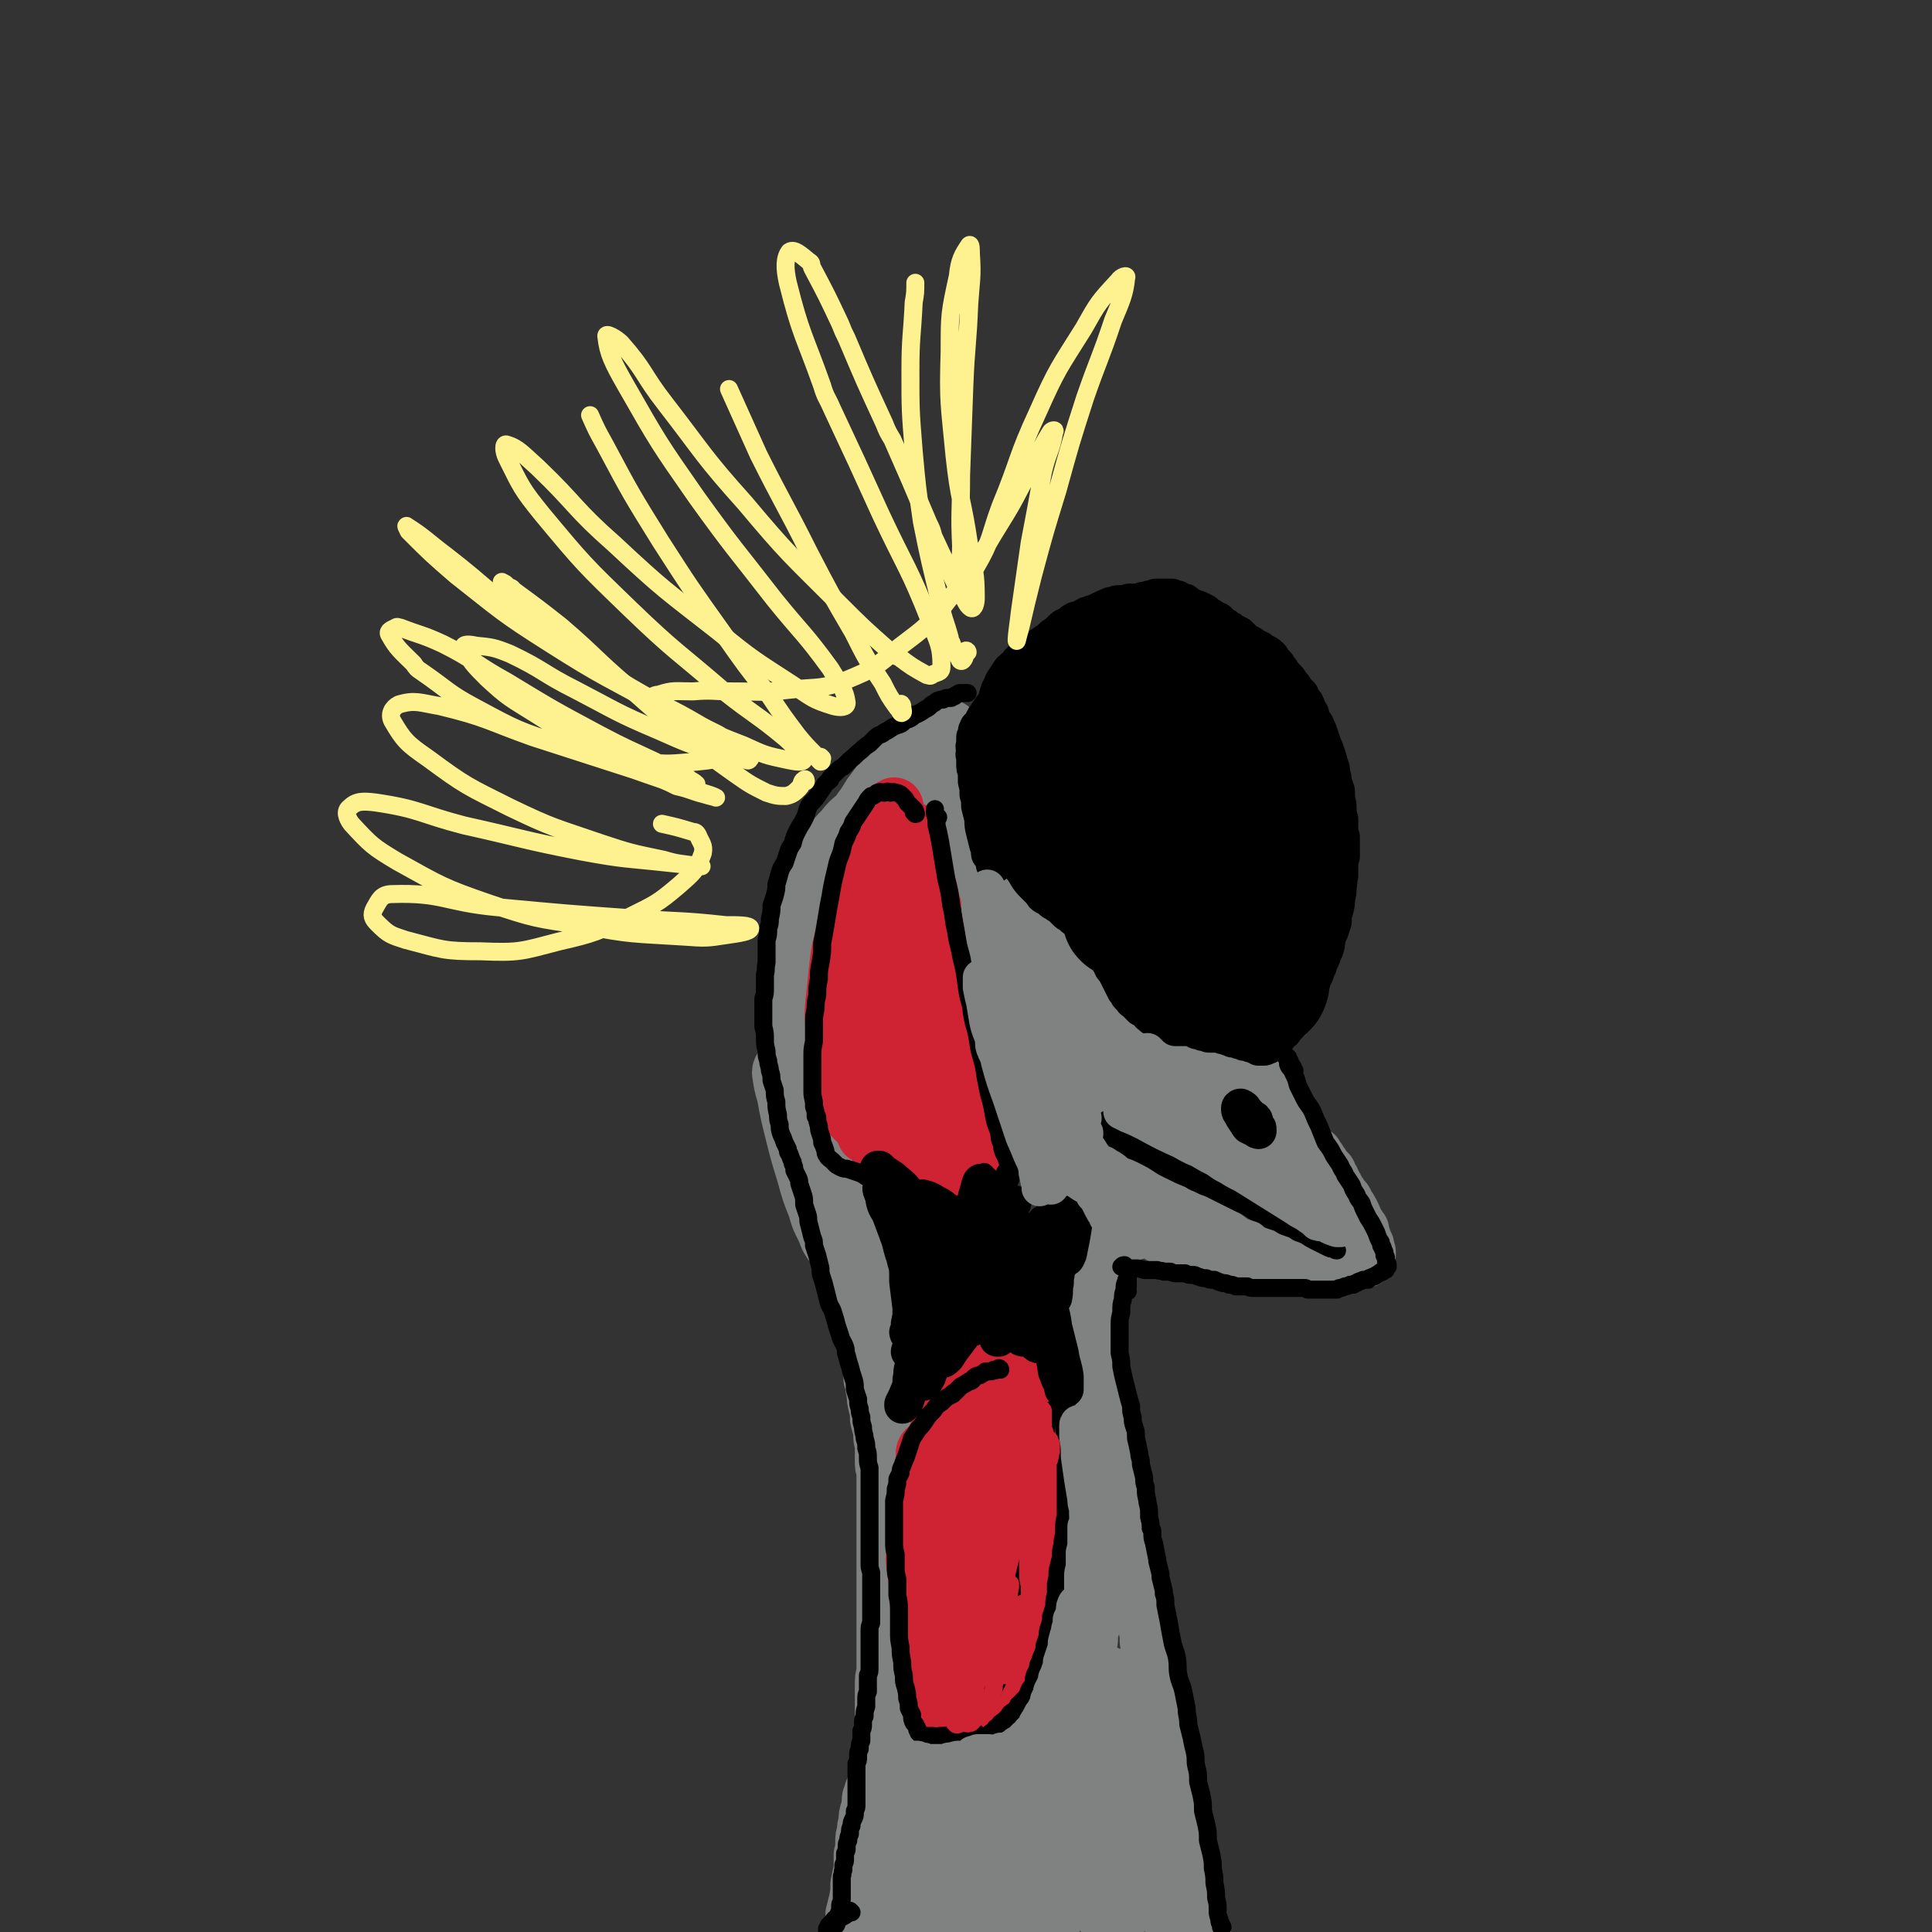<svg viewBox='0 0 1182 1182' version='1.1' xmlns='http://www.w3.org/2000/svg' xmlns:xlink='http://www.w3.org/1999/xlink'><rect x="0" y="0" width="1182" height="1182" fill="#333333" stroke="none"/><g fill='none' stroke='#CF2233' stroke-width='36' stroke-linecap='round' stroke-linejoin='round'><path d='M577,465c0,-1 0,-1 -1,-1 0,0 1,0 1,0 0,0 0,-1 0,-1 -1,-1 -1,-1 -2,0 -2,0 -2,1 -3,2 -2,1 -2,1 -4,2 -1,2 -1,2 -3,4 -2,2 -2,2 -4,5 -2,3 -1,3 -3,6 -2,3 -2,3 -4,5 -1,2 -1,2 -3,3 0,1 0,0 0,1 0,0 0,0 0,0 0,-1 0,-1 1,-2 2,-4 2,-4 4,-8 3,-3 2,-3 5,-7 3,-4 3,-4 7,-9 2,-3 2,-3 4,-5 1,-1 1,-2 2,-3 0,0 0,0 0,1 0,0 0,0 0,0 -1,1 -1,1 -2,3 -1,0 -1,0 -1,1 -2,2 -2,3 -5,5 -2,4 -2,4 -5,7 -3,3 -2,3 -5,7 -2,2 -2,2 -4,4 -2,2 -2,2 -3,4 -1,1 -1,1 -1,1 0,0 0,0 1,0 0,-1 0,-1 0,-1 2,-3 2,-3 4,-5 2,-3 2,-3 5,-7 2,-3 2,-3 5,-6 1,-1 1,-1 3,-3 0,0 1,-1 1,-1 0,1 -1,2 -1,3 -3,2 -3,2 -5,5 -2,3 -2,4 -5,7 -3,3 -3,3 -6,7 -3,3 -4,3 -7,6 -2,2 -2,2 -5,5 -2,2 -2,2 -4,4 -2,2 -2,2 -3,4 -2,1 -2,1 -3,3 -1,1 -1,2 -2,3 -1,1 -1,1 -2,2 -1,1 -1,1 -3,2 -1,2 -1,2 -2,3 0,0 0,0 0,0 -1,2 -1,1 -3,3 0,1 0,1 -1,2 -1,2 -1,2 -2,4 -1,2 -1,2 -1,5 -1,3 -1,3 -1,6 -1,3 -1,3 -1,7 -1,3 -1,3 -1,6 -1,3 -1,3 -1,5 -1,3 -1,3 -1,6 0,4 0,4 -1,7 0,4 0,4 -1,8 0,4 0,4 -1,8 -1,4 -1,4 -1,7 -1,3 -1,3 -1,6 0,3 0,3 0,6 0,3 -1,3 0,7 0,3 0,3 0,6 1,2 1,2 1,5 1,3 1,3 1,5 1,1 1,1 1,1 1,4 1,4 2,8 1,3 1,3 2,6 1,4 1,4 2,7 1,2 2,2 3,4 2,3 2,3 4,6 2,3 2,3 4,6 2,3 2,3 4,7 2,2 2,3 4,5 2,2 2,2 4,4 2,1 2,1 3,2 1,0 1,0 1,0 2,1 2,1 4,2 0,1 0,0 1,1 2,1 2,1 3,3 3,2 3,2 5,4 3,2 3,2 5,3 2,2 2,2 4,3 1,0 1,0 1,0 2,1 2,1 4,2 0,0 0,0 1,0 2,1 2,1 4,2 2,1 2,1 4,2 1,0 1,0 3,1 0,0 0,0 1,0 1,1 1,1 3,2 1,1 1,1 3,1 1,1 1,1 3,1 1,0 1,1 2,0 1,0 1,0 2,0 1,-1 1,-1 2,-2 1,-1 1,-1 2,-2 1,-2 0,-2 1,-3 0,-1 0,-1 1,-2 0,-1 0,-1 0,-2 0,-1 0,-1 0,-2 0,-2 0,-2 0,-3 0,-2 -1,-2 -1,-3 0,-2 0,-2 -1,-4 0,-3 0,-3 -1,-5 0,-2 0,-2 -1,-4 0,-2 0,-2 -1,-5 0,-3 -1,-3 -1,-5 -1,-3 -1,-3 -1,-6 -1,-2 -1,-2 -1,-5 -1,-2 -1,-2 -1,-5 -1,-3 -1,-3 -2,-6 -1,-3 -1,-3 -1,-7 -1,-3 -1,-3 -1,-7 -1,-3 -1,-3 -2,-6 0,-3 0,-3 -1,-6 -1,-2 -1,-2 -2,-5 -2,-2 -2,-2 -3,-5 -1,-2 -1,-3 -2,-5 -1,-2 -1,-2 -2,-4 -1,-3 -1,-3 -2,-5 -1,-2 -1,-2 -2,-4 -1,-2 -1,-2 -2,-5 0,-3 0,-3 -1,-6 0,-3 0,-3 -1,-6 0,-4 0,-4 0,-8 0,-2 0,-2 0,-5 0,-4 0,-4 0,-8 0,-4 0,-4 1,-8 0,-4 0,-4 1,-8 1,-4 1,-4 2,-8 1,-4 1,-4 2,-8 1,-4 1,-4 2,-8 1,-3 0,-3 1,-7 1,-2 1,-2 2,-5 1,-2 1,-2 1,-4 1,-2 1,-2 2,-3 0,-2 0,-2 1,-3 0,-1 0,-1 1,-2 0,-1 0,-1 0,-2 0,0 1,0 1,0 0,0 0,0 0,-1 0,0 0,0 0,0 0,0 0,0 0,-1 0,0 0,0 0,0 0,1 0,1 0,1 0,1 0,1 0,2 -1,2 -1,2 -2,5 -1,4 -2,4 -3,8 0,0 0,0 0,1 -2,4 -2,4 -4,8 0,1 0,1 0,1 -2,4 -2,4 -4,8 -1,2 -1,2 -3,5 0,0 -1,1 -1,0 -1,-1 0,-2 0,-4 1,-4 1,-4 2,-9 2,-5 2,-5 4,-10 2,-4 2,-4 4,-9 2,-3 2,-3 4,-7 2,-3 2,-3 3,-6 1,-3 1,-3 2,-5 0,-1 1,-1 1,-1 0,0 0,0 0,0 -2,1 -2,1 -3,2 -1,2 -1,2 -3,4 -3,3 -3,3 -5,5 -2,3 -2,3 -4,6 -2,2 -2,2 -4,4 -1,2 -2,2 -3,2 0,0 0,0 0,-1 1,-4 1,-4 3,-8 2,-5 2,-5 5,-10 2,-5 2,-5 5,-9 2,-3 2,-3 5,-5 0,-1 1,-2 1,-2 0,0 0,1 -1,2 -1,3 -2,3 -4,5 -1,2 -1,3 -3,5 -2,1 -2,2 -3,3 -1,0 -1,0 -1,0 0,-2 0,-2 1,-4 1,-3 1,-3 2,-5 2,-3 2,-2 4,-4 0,-1 1,-2 2,-2 0,0 0,0 0,1 -1,3 -1,3 -2,7 -2,7 -2,7 -4,14 -3,9 -3,9 -6,19 -4,11 -4,11 -7,23 -3,9 -3,9 -6,18 -1,1 -1,1 -2,3 -3,8 -3,8 -6,15 -2,3 -2,3 -4,6 0,0 0,0 0,0 -1,0 -2,0 -2,-1 0,-5 0,-5 0,-11 0,-6 0,-6 0,-12 1,-6 1,-6 1,-12 0,0 0,0 0,-1 0,-2 0,-3 0,-3 -1,-1 -2,1 -2,2 -3,10 -3,10 -5,20 -2,14 -2,14 -4,28 -1,15 -1,15 -2,29 0,11 -1,11 -1,21 0,4 0,5 1,8 1,2 1,2 3,3 0,0 0,0 0,0 1,-2 2,-2 2,-5 1,-8 1,-8 0,-16 0,-9 0,-9 -1,-18 -2,-11 -3,-11 -5,-22 0,-1 0,-1 -1,-3 -1,-6 -1,-6 -3,-13 -1,-2 -3,-5 -3,-4 -1,1 -1,3 -1,7 2,12 2,12 5,23 3,15 3,16 6,31 3,14 3,14 8,28 3,10 2,10 7,19 3,4 4,5 8,7 3,1 5,0 6,-3 3,-5 3,-6 3,-14 1,-11 1,-11 1,-22 0,-10 -1,-10 -1,-20 0,-3 0,-5 0,-6 0,0 0,2 0,4 0,1 0,1 0,2 2,10 2,10 4,20 2,10 2,10 3,20 2,8 2,8 4,16 1,5 1,5 3,10 1,2 2,3 2,3 0,0 0,-1 -1,-2 -2,-4 -2,-4 -5,-8 -4,-7 -4,-7 -8,-14 -4,-9 -4,-9 -8,-18 -4,-8 -4,-8 -7,-16 -1,-4 -2,-4 -2,-8 0,-1 1,-2 2,-2 2,2 2,3 4,5 1,1 1,1 1,2 4,8 5,8 8,16 4,7 4,7 6,14 2,6 2,6 3,11 1,3 1,3 1,5 0,1 -1,0 -1,0 -2,-4 -2,-4 -3,-9 -3,-10 -3,-10 -5,-19 -3,-14 -2,-14 -4,-27 -1,-12 -1,-13 -2,-25 '/></g>
<g fill='none' stroke='#808282' stroke-width='36' stroke-linecap='round' stroke-linejoin='round'><path d='M531,741c0,0 -1,-1 -1,-1 0,0 0,1 0,1 0,-1 0,-1 0,-2 0,-2 0,-2 -1,-3 0,-2 0,-2 -1,-4 0,0 0,0 0,0 1,3 1,3 3,7 2,7 2,7 4,14 1,6 1,6 3,12 0,1 0,1 0,2 2,4 1,5 3,9 0,3 0,3 1,5 0,0 0,0 0,0 0,0 0,0 0,0 -1,-1 -1,-1 -2,-3 -1,-2 -2,-2 -3,-5 -2,-3 -1,-3 -3,-7 -2,-6 -2,-6 -5,-12 -1,-2 -1,-3 -2,-5 0,-1 0,0 0,0 0,0 0,0 0,1 1,4 1,4 3,8 1,5 2,5 3,10 0,1 0,1 0,2 1,4 2,4 2,8 1,3 1,3 1,7 1,1 1,1 1,2 0,0 -1,-1 -1,-2 -1,-3 -1,-3 -2,-6 -2,-5 -2,-5 -3,-10 -2,-6 -2,-6 -4,-11 0,-1 0,-1 0,-3 -2,-4 -1,-4 -3,-9 0,-1 -1,-3 -1,-2 1,1 1,3 2,7 0,1 0,1 1,2 2,7 2,7 3,14 3,10 3,10 5,19 0,1 0,1 1,3 1,6 1,6 3,13 2,6 2,6 3,12 1,3 1,3 2,6 0,1 0,1 0,1 0,0 0,-1 0,-2 -1,-3 -1,-3 -2,-7 -1,-5 -1,-5 -3,-10 -2,-7 -2,-7 -4,-13 -2,-5 -2,-5 -3,-11 -1,-1 -1,-3 -2,-3 0,0 0,2 0,4 2,6 2,5 3,11 2,7 2,7 3,14 1,6 1,6 2,12 1,4 1,4 2,7 0,1 0,2 0,2 0,0 0,-2 0,-3 -2,-5 -2,-5 -3,-10 -2,-7 -2,-7 -5,-14 -3,-9 -3,-9 -6,-18 -3,-8 -3,-8 -6,-15 -2,-6 -2,-6 -4,-12 -2,-3 -2,-3 -4,-7 -1,-3 -2,-3 -3,-5 -2,-3 -2,-3 -3,-5 -2,-2 -1,-2 -2,-4 0,-1 -1,-1 -1,-2 0,0 0,-1 0,-1 1,1 1,1 1,3 2,3 2,3 3,6 2,6 2,6 4,12 1,5 1,5 2,10 0,1 0,1 1,2 1,5 1,6 3,11 2,6 2,6 4,11 2,5 2,5 4,10 1,3 1,3 2,7 0,1 0,1 0,1 1,5 1,5 3,9 1,4 1,4 1,9 1,4 1,4 2,8 1,3 0,3 1,7 1,4 1,4 1,8 0,1 0,1 1,2 0,4 0,4 1,7 0,4 0,4 1,8 1,4 1,4 1,8 1,4 1,4 2,7 0,1 0,1 0,2 0,3 0,3 1,7 0,4 0,4 0,8 0,0 0,0 0,1 0,4 0,4 1,7 0,3 0,3 0,6 0,1 0,1 0,1 0,4 0,4 0,7 0,3 0,3 0,6 0,1 0,1 0,1 0,3 0,3 0,6 0,4 0,4 0,8 0,1 0,1 0,1 0,3 0,3 0,6 0,1 0,1 0,1 0,4 0,4 0,7 0,3 0,3 0,6 0,3 0,3 0,7 0,3 0,3 0,7 0,3 0,3 0,6 0,3 0,3 0,7 0,4 0,4 0,7 0,4 0,4 0,8 0,5 0,5 0,9 0,4 0,4 0,8 0,4 0,4 0,8 -1,4 -1,4 -1,8 0,4 0,4 0,8 0,4 0,4 0,8 0,5 0,5 0,9 0,4 0,4 0,8 -1,3 0,3 -1,7 0,3 0,4 0,7 -1,3 -1,3 -1,6 -1,2 -1,2 -2,5 -1,3 -1,3 -2,6 -1,2 -1,2 -1,5 -1,0 -1,0 -1,1 0,3 0,3 -1,7 -1,3 -1,3 -1,7 -1,3 -1,3 -1,6 -1,3 -1,3 -1,6 0,4 0,4 -1,8 0,4 0,4 0,9 -1,4 -1,4 -2,9 0,5 0,5 -1,10 -1,4 -1,4 -2,8 0,3 0,3 0,6 0,2 0,2 1,4 '/><path d='M713,1090c0,0 -1,-1 -1,-1 -1,0 0,1 0,2 -1,4 -1,4 -1,7 0,3 0,3 0,6 1,4 1,4 2,9 2,4 1,4 3,8 0,1 0,1 1,2 2,7 2,7 4,14 3,7 3,7 5,13 1,2 1,2 1,3 2,8 2,8 5,17 1,4 1,4 2,9 0,1 0,1 0,2 1,5 2,5 3,10 0,1 0,1 0,1 0,4 1,4 1,8 0,3 1,3 1,6 0,1 0,1 -1,2 0,0 0,0 0,0 0,-1 0,-1 -1,-1 -1,-3 -2,-3 -3,-6 -1,-4 -1,-4 -2,-8 -2,-7 -2,-7 -3,-14 -2,-8 -1,-8 -3,-16 -1,-7 -1,-7 -3,-15 -1,-5 -1,-5 -2,-11 0,-3 0,-3 -1,-6 0,-1 0,-2 0,-1 -1,1 -1,2 -1,5 1,6 1,6 2,12 2,8 2,8 3,15 1,7 1,7 2,13 1,5 1,5 2,9 1,4 1,4 2,7 0,0 0,1 0,1 0,-3 0,-3 0,-6 -2,-8 -2,-8 -3,-16 -2,-8 -2,-8 -4,-17 -1,-9 -1,-9 -3,-18 -1,-8 -1,-8 -2,-17 -1,-7 -1,-7 -2,-15 -1,-6 -1,-6 -3,-12 -1,-4 -1,-4 -2,-9 -1,-4 -1,-4 -2,-9 -1,-3 -1,-3 -2,-7 0,-2 0,-2 -1,-4 0,-2 0,-2 0,-3 1,-1 1,-1 1,-2 1,-1 1,-1 1,-3 0,-2 0,-2 0,-4 0,-2 0,-2 -1,-4 0,-3 0,-3 0,-6 0,-2 0,-2 -1,-5 0,-3 0,-3 0,-6 0,-4 0,-4 -1,-8 0,-4 0,-4 -1,-8 0,-4 0,-4 -1,-9 0,-4 0,-4 -1,-9 -1,-4 -1,-4 -1,-8 0,0 0,0 -1,-1 -1,-5 -1,-5 -2,-9 -1,-4 -1,-4 -2,-9 -1,-5 -1,-5 -2,-10 -2,-6 -2,-6 -3,-11 -1,-6 -1,-6 -2,-11 0,-6 -1,-6 -1,-11 0,-1 0,-1 -1,-2 0,-4 0,-4 -1,-9 0,-1 0,-1 0,-1 -1,-4 -1,-4 -2,-8 0,-1 0,-1 0,-2 -1,-4 -1,-4 -1,-8 -1,-5 -1,-5 -2,-11 -1,-5 -1,-5 -2,-10 -1,-6 -1,-6 -2,-11 -1,-5 -1,-5 -2,-10 -1,-3 -1,-3 -2,-7 -1,-3 -1,-3 -2,-7 -1,-3 -1,-3 -1,-7 -1,-3 -1,-3 -2,-7 -1,-3 -1,-3 -2,-6 0,-4 0,-4 -1,-7 0,-3 0,-3 0,-5 0,-3 0,-3 0,-6 0,-2 0,-2 0,-5 0,-2 0,-2 1,-5 0,-2 0,-2 0,-5 1,-2 1,-2 1,-4 1,-2 1,-2 1,-3 1,-2 1,-2 1,-3 1,-2 1,-2 1,-3 1,-2 1,-2 1,-3 1,-2 1,-2 1,-3 0,-1 0,-1 1,-2 0,-1 0,-1 0,-1 0,-1 0,-1 0,-2 0,0 0,0 1,-1 0,0 -1,-1 0,-1 0,0 0,0 0,0 1,0 1,0 1,-1 1,0 1,0 1,-1 1,0 1,0 2,-1 0,-1 0,-1 1,-1 1,-1 1,-1 2,-1 1,-1 1,-1 2,-1 1,-1 1,-1 2,-2 1,0 1,0 2,0 1,0 1,0 2,0 1,0 1,0 2,1 0,0 0,0 1,0 1,0 1,0 2,0 1,-1 1,-1 2,-1 1,0 1,-1 2,-1 1,0 1,0 2,0 1,0 1,0 2,0 1,1 1,1 3,1 1,1 1,1 2,1 1,1 1,1 3,2 1,0 1,0 2,1 1,0 1,0 2,1 1,0 1,0 1,0 1,0 1,0 2,1 1,0 1,0 3,1 1,1 1,1 3,2 1,0 2,0 3,1 2,0 2,0 4,1 1,0 1,0 3,0 2,0 2,0 4,1 2,0 2,0 4,1 2,0 2,0 4,1 1,0 1,0 2,0 2,0 2,0 4,0 1,0 1,0 3,1 2,0 2,0 3,0 2,1 2,1 3,1 2,0 2,0 3,0 1,1 1,1 3,1 1,-1 1,-1 2,-1 2,0 2,0 3,0 1,0 1,0 3,0 1,1 1,1 3,1 1,1 1,1 2,1 2,0 2,0 3,1 2,0 2,0 4,0 1,1 1,1 2,1 2,0 2,0 4,0 2,1 2,1 3,1 2,1 2,1 4,1 2,0 2,0 3,0 2,0 2,1 4,1 1,0 1,-1 3,-1 2,0 2,0 4,0 2,0 2,0 3,0 2,-1 2,-1 4,-1 1,0 1,0 3,0 1,0 1,0 2,0 1,-1 1,-1 2,-1 1,-1 1,-1 3,-1 1,-1 1,-1 2,-1 0,0 0,0 1,0 0,0 0,0 0,0 1,0 1,0 2,0 0,-1 0,-1 0,-1 1,0 1,0 1,-1 0,-1 0,-1 0,-2 -1,-1 -1,-1 -1,-1 0,-1 0,-1 0,-1 0,-1 0,-1 0,-2 0,0 0,0 0,0 -1,-1 -1,-1 -1,-2 -1,-2 -1,-2 -1,-3 -1,-2 -1,-2 -1,-3 0,0 0,0 0,-1 -1,-1 -1,-1 -2,-3 -1,-1 -1,-1 -2,-3 0,-1 0,-1 -1,-3 -1,-1 -1,-1 -1,-2 -1,-2 -1,-2 -2,-3 -1,-2 -1,-2 -2,-4 -1,-1 -1,-1 -2,-2 -1,-2 -1,-2 -2,-3 -1,-2 -1,-2 -2,-4 -1,-2 -1,-2 -2,-3 0,-1 0,-1 0,-1 -1,-2 -1,-1 -2,-3 0,0 0,0 0,-1 -1,-1 -1,-1 -2,-2 0,0 0,0 0,0 -1,-1 -1,-1 -2,-2 0,0 0,0 0,-1 -1,-1 -1,-1 -2,-2 0,0 0,0 0,-1 -1,-1 -1,-1 -2,-3 -1,-1 -2,-1 -3,-2 -1,-1 -1,-1 -2,-2 -1,-2 -1,-2 -2,-3 -1,-2 -1,-2 -2,-3 -1,-2 -1,-2 -2,-4 -1,-1 -1,-1 -3,-3 -1,-1 -1,-1 -2,-3 -1,-1 0,-2 -2,-3 -1,-1 -1,-1 -2,-2 -1,-2 -1,-2 -2,-3 -1,-2 -1,-2 -2,-4 -1,-1 0,-1 -1,-3 -1,-1 -1,-1 -2,-2 -1,0 -1,0 -2,-1 -1,-1 -1,-1 -2,-2 -1,-2 -1,-2 -2,-3 -1,-1 -1,-1 -2,-2 -1,-1 -1,-1 -2,-2 0,-1 0,-1 -1,-1 0,0 0,0 0,-1 0,0 0,0 -1,-1 0,0 0,0 0,0 -1,0 0,0 -1,-1 -1,-1 -1,-1 -1,-1 -1,0 -1,0 -2,-1 0,0 0,0 -1,0 -1,0 -1,0 -2,0 -1,0 -1,0 -2,0 -1,0 -1,0 -2,-1 -1,0 -1,0 -2,0 -1,-1 -1,-1 -1,-1 -1,-1 -1,-1 -1,-1 -1,0 -1,0 -1,-1 0,0 0,0 -1,0 0,0 0,0 0,0 0,0 0,0 0,-1 0,0 0,0 0,0 0,0 0,0 0,0 0,1 0,1 0,1 0,0 0,0 1,0 1,1 1,1 2,1 0,0 0,0 1,0 2,1 2,1 4,2 '/><path d='M759,646c0,0 0,-1 -1,-1 0,0 1,1 1,1 0,0 0,0 0,0 -1,-1 -1,-1 -1,-1 0,0 0,0 0,0 -1,0 -1,0 -1,0 -1,0 -1,0 -2,1 0,0 0,0 -1,0 -1,1 -1,1 -2,1 -1,0 -1,0 -1,0 -1,0 -1,0 -2,0 -1,0 -1,0 -2,0 -1,-1 -1,-1 -2,-1 -1,-1 -1,-1 -3,-1 -1,0 -1,0 -2,0 -2,0 -2,0 -4,1 -1,0 -1,0 -2,0 0,0 0,0 -1,0 0,0 0,0 0,0 -1,0 -1,0 -2,0 -1,0 -1,0 -3,0 -1,0 -1,0 -2,0 -1,1 -1,1 -2,2 -2,0 -2,0 -3,1 -1,0 -1,0 -3,1 -1,0 -1,0 -3,0 -1,1 -1,1 -3,1 -1,0 -1,0 -3,0 0,0 0,-1 -1,-1 0,0 0,0 0,0 -1,-1 -1,-1 -2,-2 -1,-1 -1,-1 -2,-1 0,-1 0,-1 -1,-2 0,0 0,0 0,0 -1,-1 -1,-1 -2,-2 -1,-1 -1,-1 -2,-1 -1,-1 -1,-1 -2,-2 -2,-1 -2,-1 -3,-3 -1,0 -1,0 -3,-1 -1,-2 -1,-2 -3,-3 -1,-1 -1,-1 -2,-2 -1,-1 -1,-1 -3,-2 -1,-1 -1,-1 -2,-2 -2,-1 -3,-1 -5,-2 -1,-1 -1,-1 -3,-2 -2,-2 -2,-2 -4,-5 -2,-3 -2,-3 -4,-7 -2,-3 -2,-3 -4,-6 -3,-4 -3,-4 -6,-8 -2,-4 -2,-4 -5,-7 -3,-3 -3,-3 -6,-6 -2,-2 -2,-2 -4,-3 -3,-3 -3,-3 -6,-5 0,-1 0,-1 -1,-1 -3,-2 -3,-2 -5,-5 -3,-2 -3,-2 -5,-5 -3,-3 -3,-3 -6,-7 -2,-4 -2,-4 -4,-9 -1,-1 -1,-1 -2,-3 '/><path d='M681,628c0,-1 -1,-1 -1,-1 0,-1 0,-1 0,-2 0,-3 0,-3 -1,-6 -1,-2 -1,-2 -2,-3 -1,-2 -1,-2 -2,-3 -2,-2 -2,-1 -3,-2 -2,-1 -2,-1 -4,-2 -1,-2 -1,-2 -3,-3 -1,-1 -2,-1 -3,-2 -1,-2 -1,-2 -2,-4 -1,-1 0,-1 -2,-3 -1,-1 -1,-1 -2,-2 -1,-2 -1,-2 -2,-4 -1,-1 -1,-1 -2,-3 -1,-2 -2,-2 -3,-4 -1,-2 -1,-2 -2,-4 -1,-1 -1,-1 -2,-3 -1,-2 -1,-2 -2,-4 -1,-1 -1,-2 -2,-3 -2,-2 -2,-2 -4,-3 -1,-1 -1,-2 -2,-3 -2,-1 -2,-1 -3,-2 -1,-1 -1,-1 -3,-2 -1,-1 -1,-1 -2,-2 -1,0 -1,0 -1,0 -1,-1 -1,-1 -3,-1 -1,-1 -1,-1 -2,-2 -2,-2 -2,-2 -3,-3 -2,-1 -2,-1 -3,-2 -1,0 -1,0 -2,-1 -1,-1 -1,-1 -2,-1 0,0 0,0 0,0 -2,-1 -2,-1 -3,-1 -1,-1 -1,-1 -2,-2 -1,-1 -1,-1 -3,-2 -1,-1 -1,-2 -2,-3 -1,-1 -1,-1 -2,-2 -2,-1 -1,-2 -3,-3 -1,-1 -1,-1 -2,-2 0,0 0,0 0,-1 -1,-1 -1,-1 -2,-2 -1,-2 -1,-2 -3,-4 0,-1 -1,-1 -1,-3 -1,0 0,0 -1,0 0,-2 0,-2 -1,-4 -1,-1 -1,-1 -1,-2 0,-1 0,-1 -1,-1 0,-2 0,-2 -1,-3 0,-1 0,-1 0,-1 -1,-2 -1,-2 -1,-3 -1,-3 -1,-3 -2,-5 -1,-3 -1,-3 -1,-5 -1,-2 -1,-2 -1,-3 -1,-2 -1,-2 -1,-3 -1,0 -1,0 -1,0 -1,-1 -1,-1 -1,-3 -1,-1 -1,-1 -1,-2 0,-2 0,-2 0,-3 -1,-1 -1,-1 0,-2 0,-2 0,-2 0,-3 0,-1 0,-1 1,-2 0,-2 0,-2 0,-3 1,-2 1,-2 1,-3 0,-1 0,-1 1,-2 0,-1 0,-1 1,-2 0,-1 0,-1 0,-3 0,-1 0,-1 1,-2 0,-2 0,-2 0,-3 0,-1 0,-1 0,-2 0,-1 0,-1 0,-1 0,0 0,0 0,-1 0,0 0,0 -1,0 0,0 0,1 -1,0 0,0 0,0 -1,0 0,0 0,0 -1,0 0,-1 0,-1 -1,-1 0,0 0,-1 0,-1 0,0 0,0 0,0 0,-1 0,-1 0,-1 1,0 1,0 1,0 0,0 0,0 0,0 1,0 1,0 1,0 0,-1 0,-1 0,-1 0,0 0,0 0,0 0,0 0,0 1,-1 0,-1 0,-1 0,-2 0,0 0,0 0,-1 0,-1 0,-1 1,-1 0,-1 0,-1 0,-1 1,0 1,0 1,0 0,0 0,0 0,0 1,0 1,0 1,0 0,0 0,0 0,0 1,0 1,0 1,0 0,0 0,0 0,0 0,0 0,0 0,1 0,0 0,0 0,0 0,0 0,0 0,1 -1,1 -1,1 -1,2 -1,3 -1,3 -2,5 0,4 -1,4 -1,7 0,6 0,6 0,12 0,5 0,5 0,10 0,4 0,4 1,9 0,2 0,2 1,5 0,0 0,0 0,1 0,1 0,1 0,2 0,0 1,0 1,0 0,-2 0,-2 0,-4 0,-4 0,-4 -1,-7 0,-1 0,-1 0,-2 0,-4 0,-4 0,-7 0,-5 0,-5 0,-9 0,-4 0,-4 1,-7 0,-3 0,-3 1,-5 0,0 0,0 0,0 0,-1 0,-1 0,-1 1,1 1,1 1,3 1,5 1,5 1,10 1,7 1,7 1,14 0,7 0,7 0,13 0,5 0,5 0,9 0,1 0,2 1,3 0,0 0,0 0,-1 0,-2 0,-2 0,-5 0,-3 0,-3 0,-7 0,-5 0,-5 -1,-9 0,-6 0,-6 0,-11 0,-4 0,-4 0,-8 0,-3 0,-3 0,-6 1,-2 1,-2 1,-4 0,0 0,0 1,-1 0,0 0,0 0,0 0,-1 0,-1 0,-1 0,0 0,0 0,0 -1,0 -1,0 -1,1 -1,1 -1,1 -2,2 -1,2 -1,2 -3,5 -1,2 -1,2 -3,4 -2,2 -2,2 -3,3 -2,2 -2,2 -4,3 -2,1 -2,1 -4,2 -1,2 -1,2 -3,3 -1,1 -1,1 -3,2 -1,1 -1,1 -3,2 -1,1 -1,1 -2,2 0,0 0,0 -1,0 -1,0 -1,0 -1,0 -1,-1 0,-1 -1,-2 0,-1 0,-1 0,-2 0,0 0,0 0,-1 0,0 0,0 0,0 -1,0 -1,0 -2,1 -1,1 -1,1 -1,2 -1,1 -1,2 -1,2 0,1 1,1 1,1 2,-2 2,-2 4,-4 3,-3 3,-4 5,-7 3,-3 3,-3 6,-6 3,-4 3,-3 6,-7 1,-2 1,-2 3,-4 1,-2 1,-2 2,-4 1,-1 1,-1 1,-2 0,-1 -1,-1 -1,-1 -2,0 -2,0 -4,0 -2,1 -2,1 -4,2 -2,1 -2,1 -4,2 0,1 0,0 -1,1 -1,1 -1,1 -3,2 -3,2 -2,2 -5,4 -2,2 -2,1 -4,3 -2,2 -2,2 -5,5 -3,3 -3,3 -6,7 -3,4 -3,4 -6,8 -3,5 -3,5 -6,9 -2,4 -2,4 -4,8 -2,1 -2,1 -3,3 0,1 0,1 0,1 2,-1 2,-1 4,-2 2,-3 2,-3 4,-6 3,-4 3,-4 6,-8 3,-4 3,-4 6,-7 3,-5 3,-5 7,-9 3,-4 3,-4 7,-8 3,-4 3,-4 6,-7 2,-3 2,-3 4,-5 1,0 1,-1 1,-1 0,0 -1,1 -1,1 -3,3 -3,3 -6,6 -3,3 -2,3 -6,7 -4,5 -5,5 -9,10 -5,4 -5,4 -9,9 -5,5 -5,5 -9,11 -5,4 -5,4 -9,9 -4,4 -4,4 -7,9 -2,2 -2,3 -3,6 -1,1 -1,1 -1,2 0,0 1,0 2,-1 2,-1 2,-2 4,-3 1,-1 1,-1 1,-1 3,-4 3,-5 6,-9 3,-4 3,-4 7,-9 2,-3 2,-3 4,-7 2,-2 2,-3 3,-5 1,0 0,0 -1,1 -2,4 -2,4 -4,8 -4,5 -4,5 -8,10 -1,1 -1,1 -1,2 -5,7 -5,7 -10,14 -4,6 -4,5 -7,11 -4,9 -4,9 -6,18 -2,7 -1,7 -3,15 0,1 0,1 0,2 -1,9 -1,9 -1,18 0,5 0,5 0,10 0,5 0,5 -1,10 0,1 0,1 0,3 0,0 -1,0 -1,0 -1,-1 0,-2 -1,-3 0,-5 0,-5 0,-10 0,-6 0,-6 0,-12 0,-7 0,-7 1,-15 0,-6 0,-6 1,-12 1,-7 1,-7 2,-13 0,-2 0,-3 0,-4 0,0 0,0 -1,1 0,0 0,0 0,1 -1,3 -1,3 -2,7 -2,8 -2,8 -3,16 -1,9 -2,9 -2,19 -1,11 -1,11 -1,23 0,13 0,13 1,25 1,13 1,13 3,25 1,10 1,10 3,20 1,8 1,8 2,16 1,6 2,6 2,12 1,3 1,3 1,7 0,1 1,2 0,2 0,-2 -1,-3 -2,-5 -2,-6 -2,-6 -4,-12 -2,-8 -2,-8 -4,-17 -2,-8 -2,-8 -4,-16 -1,-5 -1,-5 -2,-10 0,-2 0,-3 0,-3 0,-1 -1,1 -1,2 1,7 1,7 3,14 2,11 2,11 5,23 3,12 3,12 7,25 3,11 3,11 7,21 2,8 3,8 6,15 1,3 1,3 3,6 1,1 2,1 2,1 0,-3 -1,-4 -2,-7 -2,-7 -2,-7 -4,-14 -3,-10 -3,-10 -6,-20 -3,-11 -3,-11 -6,-23 -1,-7 0,-7 -1,-14 0,-1 0,-1 0,-2 0,-2 0,-4 1,-4 1,0 2,2 2,5 3,6 3,7 4,13 2,7 2,7 4,14 1,5 1,6 2,11 0,1 0,3 0,3 1,0 1,-2 0,-3 -1,-6 -1,-6 -3,-12 -1,-9 -1,-9 -3,-17 -1,-2 -1,-2 -1,-4 -2,-13 -3,-13 -4,-26 -2,-15 -2,-15 -2,-30 -1,-12 0,-12 1,-24 0,-3 -1,-3 0,-5 1,-11 2,-11 4,-22 0,-2 0,-2 1,-4 3,-11 2,-11 7,-22 3,-8 4,-7 8,-15 0,-1 0,-1 1,-2 '/></g>
<g fill='none' stroke='#CF2233' stroke-width='36' stroke-linecap='round' stroke-linejoin='round'><path d='M546,531c0,0 0,0 -1,-1 -1,-1 -1,-1 -1,-3 -2,-3 -2,-3 -2,-6 -1,-5 0,-5 0,-9 0,-1 0,-1 0,-1 0,-4 1,-4 1,-8 1,-1 0,-1 1,-1 0,-3 0,-3 1,-6 0,0 0,0 0,-1 1,-1 1,-1 2,-1 0,-1 0,0 0,1 -2,6 -2,6 -3,11 -2,7 -2,7 -4,14 -2,7 -2,7 -4,15 -2,7 -2,7 -4,14 -1,8 -1,8 -2,17 -1,1 -1,1 -1,3 -1,8 -1,8 -2,16 -1,6 -1,6 -2,12 0,4 0,4 -1,8 0,1 -1,2 -1,2 -1,0 -1,-2 -1,-4 -1,-4 0,-4 0,-8 0,-1 0,-1 0,-2 0,-5 0,-5 0,-11 0,-1 0,-1 0,-2 1,-6 0,-6 1,-12 1,-7 1,-7 2,-13 0,-1 0,-1 0,-2 1,-5 1,-5 1,-9 1,-3 1,-3 1,-6 0,-1 1,-1 0,-1 0,1 0,2 -1,4 -1,4 -1,4 -2,8 -2,6 -2,6 -4,12 -2,7 -2,7 -4,14 -2,8 -2,9 -3,17 -1,10 -1,10 -2,19 -1,9 -1,9 0,18 0,9 0,10 1,19 1,6 1,6 3,13 1,5 1,5 3,9 1,4 2,4 3,7 2,4 3,3 5,7 1,3 1,3 3,5 0,2 0,2 1,3 0,1 0,1 0,1 0,1 0,1 0,1 0,0 0,-1 0,-1 -1,-2 -1,-2 -2,-3 0,-1 0,-1 -1,-2 -1,-1 -1,-1 -2,-2 -1,-1 -1,-1 -2,-2 -2,-2 -2,-2 -3,-4 -2,-4 -2,-4 -3,-7 -2,-5 -2,-5 -2,-10 -1,-6 -1,-6 0,-11 0,-8 0,-8 1,-15 2,-8 3,-8 5,-15 0,-2 0,-2 1,-3 '/><path d='M540,525c0,0 0,0 -1,-1 0,0 1,1 1,1 -1,-2 -1,-2 -2,-4 0,-3 0,-3 0,-6 1,-3 1,-3 2,-7 0,-2 0,-2 1,-5 1,-3 1,-3 3,-6 0,-1 0,-1 1,-2 1,0 2,0 2,0 1,2 1,2 1,4 2,6 2,6 3,11 1,8 1,8 2,15 2,9 2,9 3,17 2,10 1,10 3,19 1,10 1,10 2,19 1,6 1,6 2,12 0,3 0,4 1,6 0,0 0,0 0,-1 0,-3 0,-3 0,-7 -1,-8 -1,-8 -1,-16 -1,-10 -1,-10 -2,-20 -1,-10 -1,-10 -1,-20 0,-6 0,-6 0,-12 -1,-5 -1,-5 -1,-9 0,-1 0,-2 0,-2 0,0 0,1 0,2 0,6 0,6 0,13 1,11 1,11 2,21 0,14 1,14 1,29 1,13 1,13 1,26 0,10 0,10 0,19 0,4 0,5 1,8 0,1 1,0 1,-1 0,-5 0,-5 0,-10 1,-8 1,-8 1,-15 0,-11 0,-11 -1,-21 -1,-15 -1,-15 -3,-29 -1,-10 -1,-10 -1,-21 -1,-7 -1,-7 -1,-13 -1,-5 -1,-5 -1,-9 0,0 0,-1 0,-1 0,0 0,1 1,2 0,4 0,4 1,8 1,5 1,5 3,10 0,1 0,1 0,2 2,7 2,7 4,14 1,6 1,6 3,12 0,1 0,1 0,3 2,10 2,9 3,19 2,12 3,12 4,24 1,12 0,12 0,24 1,10 1,10 0,19 0,4 0,4 0,7 -1,1 -1,1 -1,1 -1,-1 0,-1 0,-1 -1,-5 -1,-5 -2,-9 -2,-8 -2,-8 -3,-17 -2,-11 -2,-11 -3,-23 -3,-13 -3,-13 -5,-26 -1,-6 -1,-6 -2,-13 0,0 0,-1 0,-1 0,0 0,1 0,1 1,8 1,8 2,17 1,10 0,10 1,19 1,3 1,2 1,5 1,13 1,13 2,26 1,11 0,12 2,22 1,13 1,13 3,26 1,8 1,8 3,15 1,3 1,2 2,5 '/><path d='M571,914c0,0 0,-1 -1,-1 0,-2 0,-2 -1,-4 -1,-6 -1,-5 -2,-11 0,-4 0,-4 -1,-8 0,-1 0,-1 0,-1 0,-1 1,-2 1,-2 0,2 0,3 0,7 1,6 1,6 1,12 0,1 0,1 0,3 1,7 1,7 1,15 0,13 0,13 0,25 0,10 0,10 0,21 0,6 0,6 0,13 0,6 0,6 0,12 0,1 0,2 0,2 0,-2 0,-4 -1,-7 -1,-7 -2,-7 -3,-14 -1,-9 -1,-9 -2,-17 -1,-8 -1,-8 -2,-16 0,-5 0,-5 -1,-10 0,-1 0,-2 0,-2 0,0 0,1 0,1 0,4 0,4 0,8 0,8 0,8 0,15 1,8 1,8 2,16 0,8 0,8 2,16 0,6 1,6 2,11 1,6 1,6 2,11 1,3 1,3 2,7 1,2 1,2 2,5 0,2 0,2 1,3 0,1 0,2 1,3 0,1 0,1 0,2 0,1 0,1 0,2 0,1 0,1 0,2 0,1 0,1 0,3 1,1 1,1 1,2 0,1 0,1 1,2 0,1 0,1 0,3 0,1 0,1 0,1 0,1 0,1 0,1 0,1 0,1 0,2 0,0 0,0 1,1 0,0 0,0 0,0 0,0 0,0 0,0 1,0 1,0 1,0 1,0 1,1 2,0 1,0 1,0 2,-1 2,-1 2,-1 3,-2 2,-2 2,-2 4,-4 2,-2 2,-2 4,-5 3,-3 3,-3 5,-5 3,-3 3,-3 5,-5 2,-1 2,-1 4,-2 0,-1 1,-1 1,-1 0,0 0,0 0,0 -1,3 -1,2 -2,5 -2,2 -2,2 -3,5 0,0 0,0 0,1 -1,3 -1,3 -2,6 0,2 0,2 0,3 0,1 0,1 0,1 0,0 0,1 0,1 1,-1 1,-1 2,-3 2,-3 2,-4 3,-7 2,-4 2,-4 4,-7 0,-1 0,-1 0,-2 2,-5 3,-5 5,-10 2,-4 2,-4 4,-8 0,-1 0,-1 0,-2 2,-5 2,-5 3,-9 0,-1 0,-1 0,-2 1,-6 1,-6 2,-11 2,-7 2,-7 2,-13 1,-6 1,-6 2,-13 0,-6 0,-6 1,-12 0,-7 0,-7 0,-13 0,-7 0,-7 0,-15 0,-7 0,-7 0,-15 0,-8 0,-8 -1,-15 0,-6 0,-6 0,-12 -1,-3 -1,-3 -1,-7 0,-2 0,-2 0,-4 0,0 0,0 -1,0 0,0 0,1 0,1 0,5 0,5 0,9 0,6 1,6 1,13 0,8 0,8 0,16 0,7 0,7 -1,13 0,3 0,4 -1,6 0,1 0,0 0,-1 -1,-5 -1,-5 -1,-10 0,-9 0,-9 0,-17 0,-10 0,-10 0,-19 -1,-8 -1,-8 -1,-17 0,-7 0,-7 0,-13 -1,-4 -1,-4 -1,-7 -1,-1 -1,-1 -1,-1 -1,4 -1,5 -1,10 -1,8 -1,8 -1,16 0,10 0,10 -1,20 0,9 0,9 -1,18 -1,6 0,6 -1,12 -1,4 -1,5 -2,7 0,1 -1,0 -1,-1 -1,-6 -1,-7 -2,-13 -1,-10 0,-10 -1,-20 -1,-10 -1,-10 -2,-19 0,-2 0,-2 0,-4 -1,-8 0,-8 -2,-16 0,-2 0,-2 -1,-4 0,0 0,0 0,0 -1,4 -1,4 -2,7 -1,9 -1,9 -2,17 -1,14 -1,14 -2,29 -1,11 -1,11 -1,22 0,2 0,2 0,4 -1,9 -1,9 -1,18 0,3 -1,5 -1,5 0,0 1,-2 1,-5 0,-8 0,-8 -1,-15 0,-2 0,-2 0,-4 0,-12 0,-12 0,-24 -1,-9 -1,-9 -1,-19 0,-7 0,-7 -1,-14 0,0 0,0 0,-1 0,0 -1,0 -1,0 0,0 0,0 0,1 -1,5 -1,5 -2,11 0,2 0,2 0,3 0,10 0,10 0,20 -1,19 -1,19 0,38 0,13 0,13 0,26 0,13 0,13 1,26 0,7 0,7 1,14 0,1 0,3 1,3 0,0 1,-2 1,-4 0,-5 0,-5 0,-10 0,-7 0,-7 0,-14 0,-3 0,-5 -1,-7 0,0 -1,1 -1,2 -1,5 -1,5 -2,10 -1,8 -1,8 -2,15 -1,6 -1,6 -2,13 0,4 0,4 0,8 0,1 1,3 1,2 1,-1 2,-2 3,-5 1,-8 1,-8 1,-16 1,-12 0,-12 1,-24 0,-14 0,-14 0,-28 -1,-16 0,-16 -1,-31 -1,-14 -1,-14 -2,-27 -1,-6 -1,-6 -2,-12 0,-1 -2,-1 -2,0 -1,5 -1,6 -1,12 -1,12 -1,12 -1,24 0,14 0,14 0,27 0,12 0,12 0,24 -1,4 -1,6 -1,9 0,1 0,-1 0,-2 -1,-7 0,-7 -1,-14 -1,-11 -2,-11 -3,-22 -1,-14 -1,-14 -3,-27 -1,-10 0,-10 -2,-20 -1,-3 -1,-5 -2,-5 -2,0 -2,2 -3,5 -2,7 -1,8 -3,15 -1,7 -1,7 -2,13 -1,2 0,2 -1,3 -1,6 -1,6 -2,11 0,1 0,3 0,3 0,-2 1,-3 2,-6 1,-5 1,-5 2,-10 2,-10 3,-10 5,-20 1,-7 1,-7 3,-14 0,-1 0,-1 1,-2 1,-5 1,-5 2,-11 1,-3 1,-3 1,-5 0,0 0,-1 0,-1 0,2 0,2 0,3 -1,5 -1,5 -1,10 -1,3 -1,3 -2,6 0,0 1,-1 1,-1 2,-5 2,-5 4,-10 2,-7 2,-7 4,-14 3,-8 3,-8 6,-16 1,-1 1,-1 1,-2 2,-5 2,-5 4,-9 1,-1 1,-1 1,-1 -1,1 -1,2 -2,5 -2,5 -2,4 -5,9 -2,5 -2,6 -5,10 -1,3 -1,3 -3,6 0,0 0,0 0,0 1,0 2,-1 3,-2 1,-1 1,-2 2,-3 0,0 0,-1 0,0 0,3 0,3 -1,6 -3,5 -3,5 -6,9 -1,3 -1,3 -3,6 -1,0 -2,1 -1,1 1,-3 1,-4 3,-8 3,-7 3,-7 7,-14 4,-7 4,-7 8,-14 3,-4 3,-5 6,-7 1,-1 1,1 1,2 0,5 -1,5 -2,10 -1,5 -1,5 -3,9 0,0 0,1 0,1 3,-2 3,-3 7,-6 1,-2 1,-2 3,-4 '/></g>
<g fill='none' stroke='#000000' stroke-width='22' stroke-linecap='round' stroke-linejoin='round'><path d='M575,807c-1,0 -1,0 -1,-1 0,0 0,1 0,1 -1,1 -2,3 -3,3 -1,0 -1,-1 -2,-3 -2,-3 -2,-3 -3,-7 -1,-5 -1,-5 -2,-9 -1,-5 -1,-5 -2,-9 0,-2 0,-3 0,-3 0,0 0,1 0,2 0,6 0,6 0,12 1,7 1,7 1,14 0,6 0,6 -1,11 0,3 0,4 0,6 0,0 -1,0 -1,0 -1,-3 0,-4 -1,-7 0,-7 0,-7 0,-14 0,-6 0,-6 0,-12 0,-2 0,-4 1,-4 0,0 0,3 0,5 0,7 1,7 0,14 0,6 0,6 -1,13 -1,3 -1,3 -2,6 -1,1 -2,2 -2,2 0,-1 1,-2 2,-4 1,-5 1,-6 2,-11 '/><path d='M562,821c-1,0 -1,-1 -1,-1 -1,1 -1,2 -2,3 -1,1 -1,1 -2,1 0,1 0,0 0,0 1,-2 1,-2 2,-3 1,-4 1,-4 2,-8 1,-6 1,-6 2,-13 1,-6 1,-6 2,-12 0,-3 1,-4 2,-6 0,0 0,1 0,2 0,6 0,6 0,11 -1,9 -1,9 -2,18 0,7 -1,7 -1,15 -1,5 -1,5 -1,9 0,0 0,0 0,0 1,-1 1,-1 1,-1 2,-6 2,-6 3,-12 2,-7 1,-8 3,-15 2,-11 2,-11 6,-22 2,-6 2,-6 5,-12 1,-3 2,-4 3,-4 1,0 1,2 1,4 1,5 0,5 0,10 1,4 1,4 1,9 0,2 0,3 1,5 0,0 1,1 1,0 1,-2 2,-3 2,-6 1,-5 1,-5 2,-10 0,-4 0,-4 1,-9 0,-2 0,-2 1,-3 0,-1 0,0 0,0 1,4 1,4 1,7 1,5 0,5 1,9 1,3 1,3 2,7 0,2 0,2 1,4 1,0 1,1 2,1 1,-1 1,-1 1,-3 1,-3 1,-3 1,-6 0,-3 0,-3 0,-6 0,-1 0,-2 0,-3 0,0 0,1 0,2 1,4 1,4 2,9 1,5 0,5 1,11 1,5 1,5 2,10 1,3 1,3 2,6 0,0 0,0 0,0 0,0 0,0 1,0 0,0 0,0 0,-1 0,-3 0,-3 0,-6 0,-7 0,-7 -1,-14 0,-5 0,-5 0,-10 -1,-6 -1,-6 -1,-12 0,-2 0,-3 0,-4 0,0 0,2 1,3 1,5 1,5 3,10 2,6 2,6 4,13 2,6 1,6 3,12 2,4 2,4 4,8 1,1 2,1 2,1 1,-1 1,-2 1,-5 0,-5 0,-5 0,-10 -1,-7 -1,-7 -2,-13 -1,-5 -1,-5 -2,-10 -1,-2 -1,-3 -1,-3 -1,-1 -1,1 -1,2 1,5 1,5 2,10 2,6 2,6 3,13 2,6 2,6 4,12 1,3 1,3 3,6 1,2 2,2 2,2 1,0 2,-1 2,-2 0,-3 0,-4 0,-7 -1,-5 -1,-5 -2,-10 0,-1 0,-1 0,-2 -1,-5 -1,-5 -1,-10 -1,-1 -1,-3 -1,-3 1,1 2,3 3,6 2,7 2,7 4,15 2,8 2,8 4,17 2,7 2,7 4,15 1,4 1,4 2,8 0,0 1,1 2,0 0,-3 0,-4 0,-8 -1,-7 -2,-7 -3,-14 -2,-8 -2,-8 -4,-16 -1,-7 -1,-7 -3,-13 -1,-2 -1,-4 -2,-4 0,0 -1,2 -1,4 1,6 1,6 2,13 1,6 1,6 2,13 2,7 2,7 3,14 1,2 1,3 2,5 0,0 0,-1 1,-1 0,-1 0,-1 0,-1 -1,-4 -1,-4 -1,-8 0,-1 -1,-1 -1,-2 -1,-7 -1,-7 -3,-13 -3,-11 -3,-11 -7,-22 -2,-7 -2,-7 -6,-14 -1,-5 -1,-6 -4,-8 -1,-1 -3,0 -4,2 -1,3 0,3 -1,6 -1,5 -1,5 -2,9 0,3 0,3 -1,7 0,1 0,1 -1,1 0,1 0,1 -1,0 -1,0 -1,0 -2,0 -1,0 -1,0 -2,0 0,0 0,0 0,0 -1,1 -1,2 -3,3 -1,1 -1,1 -3,2 -1,0 -1,0 -2,0 -2,-2 -1,-2 -2,-5 -1,-3 0,-3 -1,-7 0,-3 0,-3 1,-7 0,-1 0,-2 0,-3 0,0 0,1 0,1 0,3 0,3 -1,7 -1,4 -1,4 -3,9 -1,3 -2,3 -3,7 -1,2 -1,2 -2,4 0,1 -1,2 0,2 0,0 0,0 1,-1 0,-1 0,-1 1,-3 0,0 0,-1 0,-1 -1,1 -1,1 -2,2 -3,4 -3,4 -6,8 -3,4 -3,4 -6,8 -2,3 -2,4 -5,6 -1,0 -2,0 -2,-1 1,-2 2,-3 3,-6 3,-6 4,-5 7,-11 3,-6 3,-6 6,-12 1,-4 1,-4 3,-8 0,-1 0,-2 0,-1 -3,2 -3,3 -5,7 -4,7 -4,7 -7,14 -3,6 -4,6 -7,12 -3,6 -3,6 -6,12 -1,4 -1,4 -3,7 0,1 -1,1 -1,1 0,0 0,0 0,-1 1,-3 1,-3 1,-6 1,-4 1,-4 2,-8 0,0 0,0 0,-1 0,-2 1,-3 1,-4 -1,-1 -1,0 -2,1 -2,2 -2,3 -3,6 -1,1 -1,1 -1,2 -3,5 -3,5 -5,11 -2,4 -2,4 -4,9 -1,2 -1,2 -2,4 0,1 0,1 0,1 0,0 0,0 0,0 1,-1 1,-1 2,-2 1,-3 1,-3 2,-6 2,-4 2,-4 3,-9 1,-2 1,-2 1,-5 0,-1 0,-2 0,-2 0,0 -1,0 -2,1 -1,4 0,4 -1,7 0,2 0,3 0,4 0,0 0,-1 0,-1 1,-4 1,-4 1,-8 1,-6 1,-6 1,-13 0,-1 0,-1 0,-3 1,-7 1,-7 1,-14 0,-7 0,-7 0,-13 0,-3 1,-4 0,-5 0,0 0,1 -1,2 -1,3 -1,3 -1,7 -1,5 -1,5 -2,10 0,3 0,3 -1,5 0,1 1,2 1,1 0,-1 0,-2 1,-5 0,-6 0,-6 0,-11 -1,-8 -1,-8 -2,-16 0,-8 0,-8 -1,-15 -1,-4 -1,-4 -1,-7 0,0 0,-1 0,0 1,3 1,4 1,8 1,6 1,6 2,12 0,4 0,4 1,8 0,1 0,1 0,1 0,1 0,0 0,-1 0,0 0,0 0,-1 -1,-4 -1,-4 -1,-8 -1,-7 -2,-7 -3,-13 -1,-6 -1,-6 -2,-12 -1,-5 -1,-5 -2,-10 -1,-1 -1,-2 -1,-1 -1,0 -1,1 -1,2 1,6 1,6 3,11 2,8 2,8 5,16 2,4 2,4 4,7 1,1 2,2 2,2 1,0 1,-1 1,-2 0,-4 0,-5 -2,-9 -2,-6 -3,-6 -6,-12 -3,-9 -3,-9 -7,-17 -3,-7 -3,-7 -6,-14 -1,-1 -2,-3 -2,-3 -1,1 0,3 1,5 1,6 1,6 4,11 3,8 3,8 6,16 1,1 1,1 2,2 3,6 3,6 6,12 3,4 3,4 6,7 1,2 2,2 3,2 2,0 3,-1 3,-3 1,-5 0,-5 0,-11 -1,-6 -1,-6 -2,-12 -1,-8 -2,-8 -3,-15 -1,0 -1,-2 -1,-1 0,0 0,2 0,3 0,1 0,1 0,2 2,7 2,7 4,13 3,10 3,10 6,20 3,8 4,8 7,16 0,1 0,1 1,3 2,3 2,4 4,7 1,1 2,2 2,2 1,-1 1,-3 1,-6 0,-7 -1,-7 -2,-15 -1,-7 -1,-8 -3,-15 -1,-6 -1,-6 -3,-13 -1,-2 -1,-3 -1,-3 0,-1 0,1 0,2 2,4 2,4 3,9 2,5 2,6 4,11 2,4 1,4 4,8 1,2 1,3 3,3 1,0 1,-1 1,-3 1,-4 1,-4 1,-9 0,-5 0,-5 0,-11 0,-5 -1,-5 -1,-10 0,-1 -1,-2 -1,-2 0,1 0,2 0,5 1,5 2,5 3,11 1,6 1,6 3,12 1,4 1,4 3,8 1,1 2,2 3,2 2,0 2,-1 3,-4 1,-4 1,-4 1,-9 0,-6 0,-7 0,-13 -1,-4 -1,-4 -2,-9 0,-2 0,-3 0,-3 0,0 0,1 0,3 2,5 2,5 3,10 2,7 2,7 3,14 2,6 2,5 4,11 0,3 0,4 1,7 1,0 2,1 2,0 1,-3 1,-4 1,-7 1,-7 1,-7 1,-13 0,-7 0,-7 0,-14 0,-4 0,-4 0,-9 0,-1 0,-2 0,-2 0,2 0,3 1,5 0,1 0,1 0,2 2,5 1,5 3,11 0,1 0,1 0,2 2,7 1,7 3,14 2,5 1,5 3,10 1,2 2,3 3,3 1,-1 1,-2 2,-4 0,-5 0,-5 0,-9 0,-9 0,-9 0,-18 0,-5 0,-5 0,-11 0,-4 0,-6 1,-8 0,0 0,1 0,3 1,6 2,6 2,12 1,6 1,6 2,13 0,6 0,6 1,12 0,3 0,3 0,6 0,0 1,0 1,0 1,-5 0,-5 1,-9 0,-8 0,-8 0,-15 0,-6 0,-6 1,-12 0,-4 0,-5 1,-8 0,-1 1,-2 1,-2 1,1 1,2 1,4 1,4 1,4 1,8 0,4 0,4 0,8 1,1 1,2 1,2 1,0 1,-1 2,-3 1,-5 1,-5 2,-10 1,-6 1,-6 2,-12 0,-2 1,-3 1,-4 0,0 0,1 -1,2 -1,6 -1,6 -3,11 -2,6 -2,6 -4,13 -2,5 -2,5 -4,10 -1,3 0,4 -2,6 0,1 -1,2 -1,1 -1,-1 0,-2 -1,-5 -1,-4 -1,-4 -2,-8 -2,-4 -2,-4 -4,-7 -3,-4 -2,-4 -6,-6 -3,-2 -3,-2 -7,-3 -3,-1 -3,0 -7,0 -2,0 -2,0 -5,1 -2,1 -2,2 -4,3 -1,1 -1,1 -3,2 -1,0 -1,0 -2,0 -1,-1 -1,-1 -2,-2 -2,-2 -2,-2 -4,-3 -1,-1 -1,-1 -1,-1 -3,-3 -3,-3 -6,-6 -4,-4 -4,-3 -9,-7 -5,-3 -4,-4 -9,-6 -3,-2 -3,-2 -6,-3 -1,0 -2,-1 -2,0 -1,1 -1,2 -1,3 2,2 2,2 4,4 2,2 2,2 4,4 1,1 1,0 3,1 1,1 1,1 1,1 0,0 0,0 -1,0 -1,-1 -2,0 -3,-2 -5,-3 -5,-3 -8,-6 -4,-4 -4,-4 -7,-7 -4,-5 -4,-5 -9,-9 0,0 0,0 -1,-1 -3,-2 -3,-2 -6,-4 -1,-1 -1,-1 -2,-2 0,0 -1,0 -1,0 1,1 1,1 2,2 2,2 2,3 4,5 3,3 3,3 6,6 2,2 2,2 4,4 2,1 2,1 3,3 0,0 0,0 0,0 1,0 1,1 1,1 -1,0 -2,-1 -3,-1 -2,-3 -2,-3 -5,-5 -3,-4 -3,-4 -6,-7 -2,-3 -2,-3 -4,-5 -1,-1 -1,-1 -1,-1 0,2 1,3 2,5 4,5 4,5 8,10 4,6 4,6 9,11 5,6 5,6 11,10 5,4 5,4 10,6 3,2 3,2 7,2 1,0 2,0 3,-2 1,-1 1,-1 1,-3 1,-2 1,-2 1,-3 0,-1 0,-1 1,-2 0,-1 0,-1 0,-1 1,0 1,0 1,0 1,0 1,0 1,0 1,0 1,-1 1,-1 1,-4 1,-4 2,-8 1,-6 0,-6 2,-12 1,-3 1,-5 2,-6 1,0 2,1 2,3 2,5 1,5 1,11 1,7 0,7 0,14 -1,5 -1,5 -1,10 -1,1 -1,2 -1,2 0,-1 0,-3 1,-5 1,-6 1,-6 2,-11 2,-6 2,-6 3,-11 1,-3 1,-3 3,-6 0,0 0,-1 0,0 1,1 0,2 0,3 0,1 0,1 0,1 0,3 0,3 0,6 0,1 0,2 1,2 1,1 1,1 3,0 2,-2 2,-2 4,-4 1,-1 1,-1 2,-2 '/><path d='M645,750c0,-1 0,-2 -1,-1 -1,0 -1,1 -2,1 0,1 -1,0 -1,0 0,-1 0,-1 1,-3 1,-2 1,-2 2,-4 1,-2 1,-2 2,-3 0,0 1,0 1,0 -1,2 -1,3 -2,5 -2,4 -2,4 -3,8 -1,3 -2,3 -2,5 0,1 0,1 1,1 2,-2 2,-3 5,-6 4,-5 4,-5 8,-10 '/><path d='M615,521c0,0 -1,0 -1,-1 0,0 1,1 1,1 -1,2 -1,2 -2,4 -1,1 -1,1 -2,2 -1,0 -1,0 -1,1 0,0 0,0 -1,1 0,0 0,0 0,0 0,0 0,0 -1,0 0,-2 0,-3 -1,-5 -1,-4 -1,-5 -1,-9 -1,-3 -1,-3 -1,-7 0,-1 0,-2 1,-2 0,0 0,0 1,1 1,3 0,3 1,6 0,3 0,3 0,5 0,2 0,2 -1,3 0,1 0,1 0,1 0,1 0,1 -1,1 0,0 0,0 0,0 -1,0 -1,-1 -1,-1 0,-3 0,-3 -1,-5 -1,-4 -1,-4 -2,-8 -1,-4 -1,-4 -1,-8 -1,-4 -1,-4 -2,-8 0,-4 0,-4 -1,-7 0,-4 0,-4 -1,-8 0,-2 0,-2 0,-5 0,0 0,0 0,-1 -1,-2 -1,-2 -1,-5 0,-2 0,-2 0,-4 0,0 0,0 0,0 -1,-2 0,-2 0,-3 0,-1 0,-1 0,-2 0,-1 -1,-1 0,-2 0,-1 0,-1 0,-3 0,-1 0,-1 0,-2 1,-1 1,-1 1,-3 0,-1 0,-1 1,-3 1,-1 1,-1 2,-2 1,-2 1,-2 2,-4 1,-1 1,-1 2,-3 2,-2 1,-2 3,-4 1,-2 1,-1 3,-3 1,-2 1,-2 3,-4 1,-1 1,-1 3,-3 1,-1 1,-1 2,-2 1,-2 1,-2 2,-3 2,-1 2,-1 3,-2 2,-1 2,-1 4,-3 1,-1 1,-1 3,-3 2,-1 2,-1 4,-3 2,-2 2,-2 4,-3 2,-2 2,-2 4,-5 2,-2 2,-2 4,-4 2,-2 2,-2 3,-4 2,-2 2,-2 3,-3 1,-2 1,-2 3,-3 1,-1 1,-1 2,-2 1,-1 1,-1 3,-1 1,-1 1,-1 3,-2 1,0 1,0 2,-1 2,0 2,0 3,-1 2,-1 2,-1 3,-2 2,-1 2,-1 4,-2 1,-1 1,-1 3,-1 1,-1 1,-1 3,-1 1,-1 1,-1 2,-1 1,0 1,0 2,0 2,0 2,0 3,0 2,0 2,0 3,0 1,0 1,0 3,0 1,0 1,0 3,0 2,0 2,0 3,-1 1,0 1,0 2,0 1,0 1,0 1,0 2,-1 1,-1 3,-1 1,-1 1,-1 2,-1 1,0 1,0 1,0 1,0 1,0 2,0 0,0 0,0 0,0 1,1 1,1 0,2 0,1 0,1 0,2 -1,1 -1,1 -3,2 -2,1 -2,1 -4,2 -3,2 -3,2 -6,3 -3,1 -3,1 -7,2 -4,0 -4,0 -7,1 -5,1 -5,1 -9,2 -3,1 -3,1 -6,2 -1,0 -1,0 -2,0 -3,2 -3,2 -7,3 -3,1 -3,1 -6,3 0,0 0,0 -1,1 -2,1 -2,1 -4,3 -3,2 -3,2 -6,5 -3,3 -3,3 -6,6 -3,3 -3,3 -5,6 -3,3 -3,3 -5,6 -1,0 -1,0 -1,1 -2,3 -2,2 -4,5 -2,4 -2,4 -4,7 -2,4 -2,4 -3,7 -2,3 -1,3 -3,6 0,2 0,2 -1,4 -1,1 -1,1 -1,2 -1,1 -1,1 -1,1 -1,1 -1,1 -1,0 -1,0 -1,0 -1,-1 -1,-1 0,-2 -1,-3 0,-2 0,-2 0,-3 0,-2 0,-2 0,-4 1,-3 1,-3 1,-5 1,-3 1,-3 2,-6 1,-4 1,-4 2,-7 2,-3 1,-3 3,-6 2,-3 2,-3 4,-6 2,-2 3,-2 5,-5 2,-2 2,-2 5,-4 3,-2 3,-2 5,-4 3,-2 3,-2 6,-4 3,-2 3,-2 5,-4 3,-2 3,-2 5,-4 2,-2 2,-2 5,-3 2,-2 2,-2 4,-3 2,0 2,0 4,-1 1,-1 1,-1 3,-2 2,0 2,0 3,-1 2,0 2,-1 3,-1 2,-1 2,-1 4,-2 1,0 1,-1 3,-1 1,-1 1,-1 3,-1 2,-1 2,-1 4,-1 1,0 1,0 2,0 1,0 1,0 1,0 2,0 2,-1 3,-1 2,0 2,0 4,0 2,0 2,0 4,-1 1,0 1,0 3,0 1,-1 1,-1 2,-1 2,0 2,0 3,-1 2,0 2,0 3,0 1,0 1,0 2,0 1,0 1,0 2,0 1,0 1,0 1,0 1,0 1,0 2,0 1,1 1,1 3,1 1,0 1,1 2,1 1,1 1,1 3,1 1,1 1,1 2,2 1,0 1,0 2,1 1,0 1,0 2,1 2,0 2,0 3,1 1,0 1,0 2,1 1,0 1,0 2,1 1,1 1,1 3,2 1,1 1,1 2,2 2,0 2,0 3,1 1,1 1,1 2,2 2,1 2,1 3,2 2,1 2,1 3,2 2,1 2,1 4,2 1,1 1,1 3,3 1,1 1,1 3,2 2,1 2,1 3,2 2,1 2,1 4,2 1,1 1,1 3,2 2,1 2,1 4,3 1,2 1,2 3,4 2,2 1,2 3,4 1,2 1,2 3,4 2,2 2,2 3,4 2,2 2,2 3,4 1,2 1,2 3,3 1,3 1,3 3,5 1,2 1,2 2,5 2,2 1,2 2,5 1,2 2,2 3,5 1,2 1,2 2,5 1,3 1,3 2,6 1,2 1,2 2,5 1,3 1,3 2,7 1,2 1,2 1,5 1,3 1,3 1,5 1,3 1,3 2,6 0,3 0,3 0,5 1,3 1,3 1,7 0,2 0,2 1,5 0,3 0,3 0,5 0,3 0,3 1,6 0,2 0,2 0,4 0,4 0,4 0,8 -1,3 -1,3 -1,6 0,3 0,3 0,6 -1,3 0,3 -1,6 0,4 0,4 -1,8 0,3 0,3 -1,7 -1,3 -1,3 -1,7 -1,3 -1,3 -2,6 -1,2 -1,2 -2,5 0,3 0,3 -1,6 -1,2 -1,2 -2,5 -1,2 -1,2 -2,4 0,0 0,0 0,1 -1,2 -1,2 -2,5 -1,2 -1,2 -2,4 0,1 0,1 0,1 -1,2 -1,2 -2,5 -2,2 -2,2 -3,5 -1,2 -1,2 -2,4 0,1 0,1 0,1 -1,2 0,2 -2,4 -1,2 -1,2 -2,4 -2,1 -2,1 -3,3 -1,1 -1,1 -3,3 0,1 0,1 -1,1 -1,1 -1,1 -2,2 0,1 0,1 -1,1 -1,0 -1,0 -1,1 -1,0 -1,0 -1,1 -1,0 -1,0 -1,1 0,0 -1,0 -1,0 0,0 0,1 0,1 0,0 0,0 0,0 -1,1 -1,1 -1,1 0,0 0,0 -1,0 0,1 0,1 0,1 -1,0 -1,0 -2,0 0,1 0,1 -1,1 0,0 0,0 -1,0 -1,0 -1,0 -2,0 0,-1 0,-1 -1,-1 -1,0 -1,0 -1,0 -1,-1 -1,-1 -2,-1 0,0 0,0 -1,0 0,0 0,0 -1,-1 -1,0 -1,0 -1,0 -1,0 -1,0 -2,0 0,-1 0,-1 -1,-1 -1,0 -1,0 -2,0 -1,-1 -1,-1 -1,-1 -2,0 -2,0 -3,0 -1,-1 -1,-1 -2,-1 -1,0 -1,0 -2,-1 -1,0 -1,0 -2,0 -1,-1 -1,0 -2,-1 -1,0 -1,0 -2,0 -1,0 -1,0 -2,0 -1,0 -1,0 -2,0 -1,0 -1,0 -2,-1 -1,0 -1,0 -2,0 -1,0 -1,-1 -3,-1 -1,0 -1,0 -2,-1 -1,0 -1,0 -2,-1 -1,0 -1,0 -2,0 -2,0 -2,0 -3,0 -1,0 -1,0 -2,0 -1,0 -1,0 -3,0 0,-1 0,-1 -1,-1 -2,-1 -1,-1 -3,-1 -1,-1 -1,0 -2,-1 0,0 0,0 0,0 -1,0 -1,0 -2,-1 -1,0 -1,0 -2,0 0,-1 0,-1 -1,-1 -1,0 -1,0 -2,-1 -1,0 -1,0 -1,-1 -1,-1 -1,-1 -2,-1 -1,-1 -1,-1 -1,-2 -1,0 -1,0 -2,-1 -1,-1 -1,-1 -2,-1 -1,-1 -1,-1 -2,-2 -1,-1 -1,-1 -2,-2 -2,-1 -1,-1 -2,-2 -1,-1 -1,-1 -2,-2 -1,-2 -1,-2 -2,-3 -1,-2 -1,-2 -2,-4 -1,-2 -1,-2 -2,-4 -1,-2 -1,-2 -2,-4 -2,-2 -2,-2 -3,-5 -2,-2 -1,-2 -3,-4 -1,-2 -2,-2 -3,-4 -2,-2 -1,-3 -3,-5 -1,-2 -1,-2 -3,-4 -1,-2 -1,-2 -3,-4 -1,-1 -1,-1 -2,-2 -2,-2 -2,-2 -3,-3 -2,-1 -2,-1 -3,-2 -2,-2 -2,-1 -4,-3 -1,-1 -1,-1 -3,-3 -1,-1 -2,-1 -3,-2 -2,-1 -2,-1 -3,-2 -1,-1 -1,-1 -3,-2 -2,-1 -2,-1 -3,-3 -2,-2 -2,-2 -4,-4 -3,-3 -3,-3 -5,-6 -2,-4 -3,-4 -5,-8 -3,-5 -2,-5 -5,-10 -3,-5 -3,-5 -5,-10 -2,-3 -2,-3 -3,-6 -1,-3 -1,-3 -2,-5 -1,-1 -1,-2 -1,-2 1,0 1,0 2,1 3,4 2,5 5,9 3,6 3,6 6,12 2,4 2,4 3,8 1,1 1,2 1,2 0,0 0,-2 0,-3 -2,-6 -2,-6 -4,-11 -3,-8 -3,-8 -6,-15 -3,-10 -3,-10 -6,-19 -1,-6 -1,-6 -3,-13 0,-1 0,-3 0,-2 1,0 2,2 3,4 2,5 2,5 4,10 4,9 4,9 7,17 1,4 1,4 2,8 1,0 1,0 1,1 1,1 1,1 2,2 0,1 1,1 1,0 0,-1 0,-1 0,-2 1,-4 0,-4 0,-7 0,-1 1,-1 0,-2 0,-6 0,-6 0,-12 -1,-1 -1,-1 -1,-2 1,-4 0,-4 1,-8 1,-1 2,0 3,-1 '/></g>
<g fill='none' stroke='#000000' stroke-width='73' stroke-linecap='round' stroke-linejoin='round'><path d='M685,488c0,0 0,0 -1,-1 -2,0 -2,1 -5,1 -5,-1 -6,0 -10,-2 -3,-2 -2,-3 -4,-5 0,0 0,-1 0,-1 -1,-1 -1,-1 -2,-3 0,0 0,0 0,0 0,0 1,0 1,0 0,1 0,1 0,1 3,4 3,4 6,8 0,1 0,1 1,2 2,4 2,4 5,9 2,4 2,4 3,9 0,3 1,3 0,6 0,1 -1,2 -2,2 -3,-1 -4,-1 -6,-3 -4,-4 -4,-4 -6,-9 -4,-8 -4,-8 -7,-16 -2,-8 -2,-9 -2,-17 -1,-4 -1,-6 1,-9 1,-2 3,-2 5,-1 5,2 5,3 8,7 4,5 4,5 7,11 3,6 3,6 4,12 1,6 1,6 0,11 -1,4 -2,5 -5,7 -3,3 -4,3 -8,3 -4,0 -5,0 -9,-2 -4,-3 -5,-4 -8,-9 -3,-6 -3,-7 -5,-13 -1,-2 -1,-2 -1,-3 -1,-9 -2,-9 -2,-18 0,-6 0,-7 2,-12 2,-3 3,-4 5,-4 6,0 7,0 12,3 6,3 6,4 12,9 5,5 5,5 11,10 3,4 4,4 7,8 2,3 3,3 4,6 0,2 0,3 -1,4 -2,2 -3,2 -6,2 -4,0 -4,1 -8,0 -5,-2 -5,-2 -10,-5 -5,-4 -5,-4 -9,-9 -4,-4 -4,-5 -7,-10 -2,-6 -2,-6 -3,-12 0,-5 -1,-5 0,-9 2,-5 2,-6 6,-10 2,-2 3,-1 6,-2 1,0 1,0 2,0 5,1 5,0 11,2 5,1 5,2 11,4 5,3 5,2 9,6 3,2 3,3 5,6 2,3 2,3 2,6 0,3 0,4 -2,5 -1,2 -2,2 -5,2 -4,0 -4,-1 -8,-2 -1,0 -1,0 -2,-1 -4,-3 -4,-3 -7,-7 -1,0 -1,0 -2,-1 -3,-5 -4,-4 -6,-9 -3,-6 -3,-6 -5,-12 0,-1 0,-1 0,-2 0,-4 -1,-4 0,-8 1,-5 2,-5 5,-8 3,-3 3,-2 7,-3 6,-1 6,0 11,0 2,0 2,1 3,1 6,3 6,2 12,5 5,3 5,3 9,5 1,1 1,1 2,1 3,3 3,2 6,5 2,3 2,3 3,6 1,1 1,2 0,3 0,2 -1,2 -2,3 -3,0 -3,0 -6,-1 -3,-2 -3,-3 -7,-6 -3,-3 -3,-4 -6,-8 -3,-4 -3,-4 -4,-9 -1,-3 -2,-4 -1,-7 0,-3 0,-3 2,-5 3,-1 4,-2 7,-2 5,0 5,0 9,2 6,3 7,3 11,7 6,5 6,5 10,11 4,6 5,6 7,13 3,7 3,8 4,15 1,7 1,7 1,14 -1,4 -1,5 -3,8 -1,2 -2,2 -4,2 -3,-2 -4,-3 -6,-6 -2,-5 -2,-5 -4,-11 -1,-5 -1,-6 -2,-11 0,-2 0,-3 2,-5 1,-1 3,0 5,1 4,2 4,3 7,7 5,6 6,6 10,13 4,7 5,7 8,15 3,7 3,7 6,16 2,7 2,7 3,15 0,5 1,5 0,11 0,3 0,4 -3,5 -1,1 -3,1 -4,-1 -4,-3 -4,-3 -7,-8 -5,-7 -5,-7 -8,-14 -3,-9 -3,-9 -5,-18 -2,-6 -2,-7 -1,-13 0,-5 0,-6 3,-9 2,-2 4,-3 7,-2 5,1 5,2 9,6 4,5 4,5 7,11 4,7 5,7 8,15 4,10 4,10 7,21 2,9 2,9 3,19 0,6 1,7 0,13 -1,3 -1,5 -4,6 -2,1 -2,0 -5,-1 0,0 0,0 -1,-1 -5,-5 -5,-5 -9,-11 -6,-9 -5,-10 -10,-19 -4,-10 -5,-9 -8,-19 -3,-10 -3,-10 -4,-21 -1,-9 -1,-10 0,-19 1,-5 1,-5 3,-9 2,-2 3,-3 6,-3 3,0 4,1 6,3 4,4 4,4 7,9 3,5 3,5 5,10 2,4 1,5 2,9 1,3 1,3 1,6 0,1 0,2 -1,2 -1,-1 -2,-2 -3,-4 -3,-5 -3,-5 -5,-10 -3,-7 -3,-7 -5,-14 -1,-6 -1,-6 -2,-12 0,-2 -1,-3 0,-5 1,-1 2,-2 4,-1 3,3 3,4 6,8 4,7 4,7 8,15 3,8 3,8 5,17 3,10 2,10 3,20 0,10 1,10 -1,20 -1,9 -1,9 -3,18 -2,7 -2,7 -5,13 -3,5 -3,6 -8,8 -3,1 -4,0 -6,-2 -4,-4 -4,-5 -7,-10 -2,-5 -1,-5 -2,-10 -1,-1 -1,-3 0,-3 2,1 3,2 5,4 3,5 3,5 6,11 2,5 2,5 4,11 2,5 2,5 2,10 1,4 1,4 1,7 -1,4 -2,4 -4,6 -2,2 -3,2 -6,1 -4,0 -5,0 -8,-3 -5,-3 -5,-3 -9,-8 -3,-5 -3,-5 -5,-10 -2,-4 -2,-4 -1,-8 0,-3 1,-3 3,-5 2,-1 3,-1 5,0 5,1 5,1 9,5 5,3 5,4 8,8 2,3 1,4 3,7 0,1 0,1 0,2 0,4 1,4 0,8 0,3 -1,3 -3,4 -3,3 -3,3 -7,3 -3,1 -3,1 -7,0 -5,-2 -5,-2 -10,-6 -4,-4 -3,-4 -7,-9 -1,-1 0,-1 -1,-2 -3,-5 -4,-5 -6,-10 -3,-8 -3,-8 -5,-16 -1,-4 0,-4 -1,-9 0,-1 0,-1 0,-1 1,-3 0,-4 2,-5 1,-2 3,-2 4,-1 5,2 5,3 8,7 4,4 4,4 8,9 0,1 0,1 1,2 2,4 3,3 5,8 2,4 2,4 3,9 1,3 1,4 0,7 -1,3 -1,4 -4,6 -2,2 -2,2 -6,2 -3,1 -4,1 -7,-1 -5,-3 -5,-4 -10,-8 -6,-5 -6,-5 -11,-12 -6,-7 -6,-7 -11,-14 -5,-7 -5,-7 -10,-13 -3,-4 -3,-4 -7,-7 -2,-1 -2,-2 -5,-2 -1,-1 -1,-1 -2,0 -1,1 -1,2 0,3 0,2 1,2 2,4 2,2 2,2 4,4 2,3 2,3 3,7 2,3 2,3 2,7 1,3 1,3 1,6 -1,2 -1,2 -1,5 -1,1 -1,1 -2,3 0,0 -1,0 -1,1 0,0 0,0 0,0 -1,-1 -1,-1 0,-1 0,0 0,0 0,0 0,0 0,-1 1,0 0,0 1,0 1,1 3,1 2,1 5,3 2,2 2,2 5,4 3,2 3,2 6,3 3,1 3,1 6,2 3,1 3,1 6,2 2,1 2,1 5,2 2,2 2,2 4,4 2,2 2,2 4,4 1,1 1,1 2,3 0,1 0,1 1,2 0,1 0,1 1,1 0,2 0,2 0,3 1,1 1,0 1,1 0,0 0,0 0,1 1,1 1,1 2,2 0,0 0,0 1,1 1,1 1,1 3,2 1,1 1,1 2,1 1,1 1,1 2,1 2,1 2,1 3,1 2,0 2,0 3,0 2,0 2,0 4,0 2,0 2,0 3,0 2,0 2,0 4,0 1,0 1,0 2,0 1,0 1,0 2,0 1,-1 1,-1 3,-1 1,0 1,0 1,0 1,-1 1,0 2,0 0,0 0,0 0,0 1,0 1,0 1,0 1,0 1,0 1,0 0,0 0,1 1,0 1,0 1,0 1,0 1,-2 1,-2 1,-4 0,-1 0,-1 0,-3 '/></g>
<g fill='none' stroke='#000000' stroke-width='11' stroke-linecap='round' stroke-linejoin='round'><path d='M737,694c0,0 0,-1 -1,-1 0,-1 -1,0 -1,-1 0,0 0,-1 1,-1 1,-1 1,-1 3,-2 1,0 1,0 2,0 2,1 2,1 3,2 1,0 1,0 1,1 0,1 0,1 0,1 -1,1 -1,1 -2,1 -2,1 -2,1 -3,2 -2,0 -2,0 -4,0 -1,0 -2,1 -3,0 -1,-1 -1,-1 -1,-3 0,-1 -1,-1 0,-2 0,-2 0,-2 2,-3 1,-1 1,-1 3,-1 1,0 1,0 1,0 2,0 2,0 3,0 0,0 0,0 0,0 2,1 2,0 3,1 1,1 1,2 2,3 0,1 0,1 -1,2 0,1 0,2 -2,2 -1,1 -2,1 -3,1 -2,1 -3,1 -5,1 -1,-1 -2,-1 -3,-2 -2,-1 -2,-1 -3,-2 0,-1 0,-1 0,-2 0,-1 0,-1 1,-2 1,0 1,0 3,0 2,-1 2,-1 3,0 2,0 2,0 4,1 1,1 2,1 3,3 0,1 0,1 0,2 0,1 0,1 -1,2 -1,1 -1,0 -3,0 -2,1 -3,1 -5,0 -2,0 -2,0 -4,-1 -2,0 -2,0 -4,-1 -1,-1 -1,-1 -2,-3 -1,-1 -1,-1 -1,-2 -1,0 0,-1 0,-1 1,-1 1,-1 2,-1 2,-1 2,0 4,-1 2,0 2,0 5,0 2,1 2,1 4,1 3,1 3,1 6,2 2,2 2,2 4,3 1,1 1,1 2,2 0,1 0,1 1,1 0,0 0,0 -1,0 -1,1 -1,0 -2,0 -2,0 -2,0 -5,1 -2,0 -2,0 -4,0 -2,0 -2,0 -4,0 -1,0 -1,0 -3,-1 -1,0 -1,-1 -2,-2 0,0 0,-1 0,-1 1,-1 1,-2 3,-2 1,-1 1,-1 3,-1 1,0 1,1 3,1 '/><path d='M685,694c0,0 -1,-1 -1,-1 0,0 0,0 0,1 -1,0 -1,0 -2,-1 -1,0 -1,0 -2,-1 -1,-1 -1,-1 -2,-2 -1,-1 -1,-1 -3,-3 -1,-1 -1,-1 -2,-1 -1,-1 -1,-1 -2,-1 0,0 0,0 0,0 0,0 -1,0 -1,0 1,0 1,0 1,0 1,0 1,0 2,0 2,0 2,0 4,1 3,1 3,1 5,3 3,1 3,2 6,3 3,1 3,1 6,2 3,1 3,1 5,2 1,1 1,1 2,1 3,2 3,2 6,3 3,1 3,1 6,3 4,1 4,1 8,4 3,1 3,1 6,3 3,2 3,2 6,4 3,2 3,2 7,3 3,2 3,2 6,4 1,0 1,1 1,1 3,2 3,2 6,3 3,2 3,2 6,3 3,1 3,1 6,3 2,1 2,1 5,2 2,1 2,1 5,2 3,1 3,1 5,2 3,1 3,1 5,3 3,1 3,1 5,2 2,1 2,1 4,3 2,1 2,1 4,2 1,1 1,1 2,2 2,1 2,2 3,3 1,1 1,1 3,2 1,0 1,0 2,1 0,1 0,1 1,2 1,0 1,0 2,1 1,0 1,0 1,1 1,0 1,0 2,1 1,0 1,0 1,1 0,0 1,0 1,0 0,0 0,0 0,0 -1,0 -1,0 -2,-1 -1,-1 -1,0 -2,-1 -2,-1 -2,-1 -3,-1 -2,-1 -2,-1 -4,-2 -2,-2 -2,-2 -4,-3 -3,-1 -3,-1 -6,-3 -4,-2 -4,-2 -7,-3 -3,-2 -3,-2 -7,-3 -3,-1 -4,-1 -7,-2 -5,-2 -5,-2 -9,-4 -5,-1 -5,-1 -10,-3 -4,-2 -4,-2 -8,-4 -4,-2 -4,-2 -9,-4 -2,-2 -3,-1 -5,-3 -1,0 -1,0 -2,-1 -3,-1 -3,-1 -6,-2 -3,-1 -3,-1 -5,-2 -3,-2 -3,-2 -5,-3 -3,-1 -3,-1 -5,-2 -1,-1 -1,-1 -3,-2 0,-1 0,-1 0,-1 -2,-1 -2,-1 -4,-2 -2,0 -2,0 -3,-1 -2,-1 -2,-1 -4,-2 -2,-1 -2,-1 -3,-2 -1,-1 -1,-1 -2,-2 -1,0 -1,0 -2,-1 -1,-1 -1,-1 -3,-2 0,0 0,0 0,0 -2,-1 -2,-1 -4,-2 -1,-1 -1,-1 -2,-2 0,0 0,0 -1,0 -1,-1 -1,-1 -2,-2 -1,0 -1,0 -2,-1 -1,0 -1,0 -1,0 -1,-1 -1,-1 -2,-2 -2,0 -2,0 -3,-1 -1,-1 -1,-1 -2,-1 -1,0 -1,0 -1,0 0,0 0,0 0,0 0,0 0,0 0,0 0,-1 0,-1 0,-1 0,0 1,0 1,0 1,1 1,1 3,1 2,1 2,2 4,3 3,1 4,1 7,3 3,1 3,2 6,4 4,2 4,1 8,3 4,2 4,2 8,4 5,2 5,2 9,4 4,2 4,2 8,5 4,2 4,2 8,4 4,2 4,2 8,4 3,3 3,3 7,5 4,2 4,2 7,4 4,2 4,2 8,4 3,2 3,2 6,4 3,2 3,2 6,4 3,1 3,1 6,3 3,1 3,1 6,2 3,2 3,2 6,3 3,1 3,1 6,3 3,1 3,1 5,2 3,2 3,2 5,3 2,1 2,1 4,2 2,1 2,1 4,2 2,1 2,1 4,1 1,1 1,1 2,1 0,0 0,0 0,0 '/><path d='M792,655c0,0 -1,0 -1,-1 0,0 0,0 0,-1 -1,-2 -1,-1 -2,-4 -1,0 -1,-1 -1,-2 0,0 0,0 0,0 -1,0 -1,-1 -1,-1 0,0 0,1 0,1 1,2 1,2 1,4 1,3 2,2 3,5 2,4 2,4 3,8 2,4 2,4 4,8 2,4 3,4 5,8 2,5 2,5 4,9 2,5 2,5 4,10 3,4 3,4 5,8 2,3 2,3 4,6 1,3 2,3 3,6 2,3 2,3 4,6 1,3 1,3 3,6 1,3 1,2 3,5 1,3 1,3 2,5 1,2 1,2 2,4 2,3 2,3 3,5 1,2 1,2 2,4 1,3 1,3 2,5 1,1 1,1 1,3 1,1 1,1 1,2 1,1 0,1 1,2 0,1 0,1 0,2 1,1 1,1 1,2 0,1 0,1 0,2 1,1 1,1 1,2 0,1 0,1 0,1 -1,1 -1,1 -1,1 0,1 0,1 -1,1 0,0 0,0 -1,1 0,0 0,0 -1,0 0,0 0,0 0,0 -1,1 -1,1 -1,1 -1,0 -1,1 -2,1 0,0 0,0 0,0 -1,1 -1,1 -2,1 -1,1 -1,0 -2,1 -1,0 0,0 -1,1 -1,0 -1,0 -2,0 -1,0 -1,0 -1,0 -1,1 -1,0 -2,1 -1,0 -1,0 -2,1 0,0 0,0 0,0 -1,0 -1,0 -2,1 -1,0 -1,0 -2,0 -2,1 -2,1 -3,1 -1,0 -1,1 -3,1 -1,0 -1,0 -2,1 -2,0 -2,0 -3,0 -1,0 -1,0 -3,0 -1,0 -1,0 -3,0 -1,0 -1,0 -3,0 -1,0 -1,0 -3,0 -1,0 -1,0 -3,0 -1,-1 -1,-1 -2,-1 -2,0 -2,0 -3,0 -2,0 -2,0 -3,0 -2,0 -2,0 -3,0 -2,0 -2,0 -4,0 -1,0 -1,0 -3,0 -2,0 -2,0 -4,0 -1,0 -1,0 -3,0 -2,0 -2,0 -4,0 -2,0 -2,0 -4,0 -2,0 -2,0 -4,-1 -1,0 -1,0 -3,0 -2,0 -2,0 -4,0 -2,-1 -2,-1 -4,-1 -2,-1 -2,-1 -4,-1 -3,-1 -3,-1 -5,-2 -3,0 -3,0 -5,-1 -2,0 -2,0 -5,-1 -1,0 -1,-1 -3,-1 -3,0 -3,0 -5,-1 -2,0 -2,0 -4,0 -3,0 -3,0 -5,-1 -2,0 -2,0 -4,0 -2,-1 -2,0 -4,-1 -2,0 -2,0 -4,0 -2,0 -2,0 -4,0 -3,-1 -3,-1 -5,-1 -2,0 -2,0 -4,0 -2,-1 -2,-1 -3,-1 -1,0 -1,0 -2,0 0,0 0,0 0,0 1,-1 1,-1 2,-1 '/><path d='M690,790c0,0 -1,0 -1,-1 0,-1 0,-1 1,-2 0,-2 0,-2 0,-4 0,0 0,0 0,-1 0,0 0,0 0,-1 0,0 0,0 0,0 0,1 0,1 0,1 -1,1 -1,1 -1,2 -1,2 -1,2 -1,5 -1,3 -1,3 -1,6 -1,3 -1,3 -1,8 -1,4 -1,4 -1,8 0,5 0,5 0,9 0,4 0,4 0,8 1,4 1,4 1,8 1,5 1,5 2,9 1,4 1,4 2,8 1,4 1,4 2,7 0,4 0,4 1,7 0,3 0,3 1,6 1,3 1,3 1,7 1,4 1,4 2,9 0,3 1,3 1,6 0,1 0,1 0,1 1,4 1,4 2,8 0,3 0,3 1,6 0,4 0,4 1,8 0,1 0,1 0,1 1,4 1,4 1,7 0,1 0,1 0,2 1,4 1,4 1,7 1,1 1,1 1,2 0,4 0,4 1,7 1,5 1,5 2,10 0,0 0,0 0,1 1,4 1,4 2,8 0,1 0,1 0,2 1,4 1,4 2,8 0,1 0,1 0,2 1,3 1,3 1,7 1,5 1,5 2,10 1,6 1,6 2,11 1,6 2,6 3,11 1,6 0,6 1,11 1,5 2,5 3,10 1,5 1,5 2,10 0,5 1,5 1,10 1,4 1,4 2,8 1,5 1,5 2,9 1,5 0,5 1,9 1,4 1,4 1,9 1,4 1,4 2,8 1,5 1,5 1,10 1,4 1,4 2,8 1,5 1,5 1,10 1,4 1,4 2,8 1,5 1,5 1,9 1,5 1,5 1,9 1,5 1,5 1,9 1,4 1,4 1,8 0,2 0,2 1,5 0,2 0,2 1,3 0,1 0,1 0,2 1,0 0,0 1,0 '/><path d='M521,1170c0,0 -1,-1 -1,-1 -1,1 -1,2 -2,2 -1,1 -1,1 -3,2 -1,0 -1,0 -2,0 -1,0 -1,1 -2,1 0,0 -1,0 -1,1 -1,1 -1,1 -2,2 0,0 0,0 -1,1 0,1 0,1 -1,2 0,1 0,1 0,1 0,1 0,1 0,2 0,0 0,0 1,1 0,0 0,0 0,1 0,0 0,0 0,0 0,0 0,0 0,-1 0,0 0,0 1,-1 0,-1 0,-1 1,-2 0,-1 1,-1 1,-2 1,-1 2,-1 2,-3 1,-3 1,-3 1,-5 1,-2 1,-2 1,-5 0,-2 1,-2 1,-4 0,-3 0,-3 0,-5 0,-3 0,-3 0,-5 0,-2 0,-2 0,-4 1,-2 0,-2 1,-4 0,-2 0,-2 0,-3 1,-2 1,-2 1,-4 0,-2 0,-2 0,-3 1,-2 1,-2 1,-3 0,-1 0,-1 0,-1 0,-2 0,-2 1,-4 0,-2 0,-2 1,-4 0,-3 0,-3 1,-5 0,-2 0,-2 1,-4 1,-2 1,-2 1,-4 0,0 0,0 0,-1 1,-2 1,-2 1,-4 0,-2 0,-2 0,-4 0,-1 0,-1 0,-3 0,-1 0,-1 0,-2 0,-1 0,-1 0,-3 0,-1 0,-1 0,-2 0,-2 0,-2 0,-3 0,0 0,0 0,-1 0,-1 0,-1 0,-3 0,0 0,0 0,0 0,-2 0,-2 0,-4 1,-2 1,-2 1,-4 0,0 0,0 0,-1 0,-2 0,-2 1,-4 0,-3 0,-3 1,-5 0,0 0,0 0,-1 0,-2 0,-2 0,-5 1,-2 1,-2 1,-4 0,-3 0,-3 1,-5 0,-1 0,-1 0,-1 0,-2 0,-2 1,-5 0,-2 0,-2 0,-4 0,-3 0,-3 1,-5 0,-2 0,-2 0,-5 0,-2 0,-2 0,-5 1,-2 1,-2 1,-5 0,-2 0,-2 0,-5 0,-3 0,-3 0,-5 0,-3 0,-3 0,-6 0,-3 0,-3 0,-6 0,-3 0,-3 1,-5 0,-3 0,-3 0,-6 0,-3 0,-3 0,-7 0,-3 0,-3 0,-6 0,-3 0,-3 0,-6 0,-3 0,-3 0,-6 -1,-3 -1,-3 -1,-6 0,-3 0,-3 0,-7 0,-3 0,-3 0,-6 0,-4 0,-4 0,-7 0,-3 0,-3 0,-7 0,-3 0,-3 0,-7 0,-3 0,-3 0,-6 0,-3 0,-3 0,-6 0,-3 0,-3 0,-6 0,-3 0,-3 0,-6 -1,-3 -1,-3 -1,-6 0,-3 0,-3 -1,-6 0,-3 0,-3 -1,-6 0,-3 -1,-3 -1,-7 -1,-3 -1,-3 -1,-6 -1,-3 -1,-3 -1,-5 -1,-3 -1,-3 -1,-6 -1,-3 -1,-3 -2,-6 0,-4 0,-4 -1,-7 -1,-3 -1,-3 -2,-7 -1,-3 -1,-3 -2,-7 -1,-2 0,-2 -1,-5 -1,-3 -2,-3 -3,-7 -1,-3 -1,-3 -2,-6 -1,-4 -1,-4 -2,-7 -1,-4 -2,-4 -3,-7 -1,-4 -1,-4 -2,-8 -1,-4 -1,-4 -2,-7 -1,-3 -1,-3 -1,-6 -1,-4 -1,-4 -2,-8 -1,-3 -1,-3 -2,-6 0,-3 0,-3 -1,-5 -1,-4 -1,-4 -2,-8 -1,-3 0,-3 -1,-6 -1,-3 -1,-3 -2,-6 0,-4 0,-4 -1,-7 -1,-3 -1,-3 -2,-6 0,-2 0,-2 -1,-4 0,0 0,0 0,0 -1,-2 -1,-2 -2,-4 0,-2 0,-2 -1,-4 0,-1 0,-1 0,-1 -1,-2 -1,-2 -2,-5 -1,-1 -1,-1 -1,-3 -1,-2 -1,-2 -2,-4 -1,-3 -1,-3 -2,-5 -1,-3 -1,-3 -1,-6 -1,-3 -1,-3 -1,-6 -1,-4 -1,-4 -1,-8 -1,-3 -1,-4 -1,-7 -1,-3 -1,-3 -2,-6 0,-3 0,-3 -1,-6 0,-3 -1,-3 -1,-6 -1,-3 -1,-3 -1,-6 -1,-4 -1,-4 -1,-7 0,-4 0,-4 -1,-8 0,-5 0,-5 0,-9 0,-4 0,-4 0,-8 1,-3 1,-3 1,-7 0,-4 0,-4 0,-8 1,-3 0,-3 1,-7 0,-3 0,-3 0,-7 0,-3 0,-3 0,-7 1,-3 1,-3 1,-7 1,-3 1,-3 1,-6 1,-4 1,-4 1,-8 1,-3 1,-3 2,-6 1,-4 1,-4 1,-7 1,-3 1,-3 2,-7 1,-3 1,-3 3,-6 1,-3 1,-3 2,-6 1,-3 1,-3 3,-6 1,-4 1,-4 3,-8 2,-4 2,-3 4,-7 2,-4 1,-4 3,-8 2,-3 3,-3 5,-6 2,-3 2,-3 4,-6 1,-2 2,-2 4,-4 0,0 0,-1 0,-1 2,-2 2,-2 4,-4 2,-2 2,-2 4,-3 2,-2 2,-2 4,-4 4,-3 3,-3 7,-6 2,-2 2,-2 5,-4 2,-2 2,-2 4,-4 2,-2 3,-1 5,-3 2,-1 2,-1 5,-3 2,-1 2,-1 5,-2 2,-1 2,-2 4,-3 1,0 1,0 1,0 2,-1 2,-1 4,-3 1,0 1,0 1,0 2,-1 2,-1 5,-3 2,-1 2,-1 4,-3 2,-1 2,-1 3,-2 2,-1 2,-1 4,-1 1,-1 1,0 2,-1 2,0 2,0 3,0 0,0 0,0 0,0 1,-1 1,-1 2,-1 0,0 0,0 0,0 1,-1 1,-1 3,-2 1,0 1,0 3,0 1,0 1,0 2,0 '/><path d='M574,500c0,0 -1,0 -1,-1 -1,0 0,0 -1,-1 0,-1 0,-1 0,-2 0,-1 0,-1 0,-1 0,0 0,0 0,0 0,2 0,2 0,3 1,3 1,3 1,7 1,4 1,4 2,9 1,6 1,6 2,12 1,6 1,6 2,12 2,8 2,8 3,16 2,8 1,8 3,16 1,8 2,8 3,15 2,8 2,8 3,15 1,8 1,8 3,15 1,8 1,8 3,15 2,8 1,8 3,15 2,7 2,7 3,14 1,5 1,5 2,10 2,7 2,7 3,13 1,5 1,5 3,10 1,4 0,4 2,8 0,2 0,2 1,5 1,2 1,2 2,4 0,2 1,2 1,4 0,3 0,3 1,5 0,1 0,1 0,3 0,0 0,0 0,1 0,0 0,0 0,0 -1,0 -1,0 -1,-1 -1,-2 -1,-2 -2,-4 '/><path d='M560,498c0,0 -1,-1 -1,-1 0,0 0,0 1,0 0,1 0,1 0,1 0,0 0,0 0,0 1,0 0,0 0,-1 0,0 0,0 0,0 0,-1 0,-1 -1,-2 -1,-1 -1,-1 -2,-2 -1,-1 -1,-1 -2,-2 -1,-2 -1,-2 -2,-3 -1,-1 -1,-1 -2,-2 -2,-1 -2,-1 -3,-1 -2,-1 -2,0 -3,0 -2,-1 -2,-1 -4,0 -2,0 -2,-1 -4,0 -1,0 -1,1 -3,2 0,0 0,0 -1,0 -2,2 -2,2 -3,4 -2,3 -2,3 -4,6 -2,3 -2,3 -4,6 -1,3 -1,3 -3,6 -1,3 -1,3 -3,7 -1,5 -1,5 -3,10 -1,3 -1,4 -2,8 -1,4 -1,4 -2,9 -1,6 -1,6 -2,11 -1,6 -1,6 -2,12 -1,6 -1,6 -2,11 0,6 0,6 -1,12 -1,5 -1,5 -1,10 -1,5 -1,5 -1,10 -1,4 -1,4 -1,8 -1,5 -1,5 -1,9 0,5 0,5 0,9 0,1 0,1 0,2 -1,5 -1,5 -1,9 0,1 0,1 0,2 0,5 0,5 0,9 0,1 0,1 0,2 0,4 0,4 0,9 0,4 1,4 1,8 0,0 0,0 0,1 1,3 1,3 1,6 1,0 1,0 1,1 0,2 0,2 1,5 0,2 0,2 1,5 1,3 1,3 1,5 1,2 1,2 2,5 0,1 0,2 1,3 1,2 2,2 3,3 1,1 1,1 2,2 1,1 1,1 3,2 2,1 2,1 4,1 3,1 3,1 6,2 3,1 3,1 6,3 3,1 3,1 6,2 3,2 3,2 7,3 3,2 3,2 7,4 4,2 3,3 7,4 4,2 4,2 7,3 4,1 4,2 8,2 4,0 4,0 8,0 3,0 3,0 7,-1 3,0 3,-1 6,-1 2,-1 2,-1 5,-1 2,0 2,0 3,0 2,0 2,0 4,0 2,0 2,0 3,0 1,-1 1,-1 2,-1 1,0 1,0 2,-1 1,0 1,1 2,0 1,0 1,0 3,0 '/><path d='M603,718c0,0 0,-1 -1,-1 0,0 0,0 0,1 -1,1 -1,0 -2,1 '/><path d='M612,838c0,0 0,-1 -1,-1 0,0 0,0 0,1 -1,0 -1,0 -2,0 0,1 0,0 -1,0 0,0 0,0 0,0 -1,1 -1,1 -2,1 0,0 0,0 0,0 -2,0 -2,0 -3,0 -1,1 -1,1 -3,2 -1,1 -1,0 -3,1 -2,1 -1,2 -3,3 -1,0 -1,0 -1,0 -3,2 -3,2 -5,3 -2,2 -2,2 -4,4 -1,0 -1,0 -1,1 -4,2 -4,2 -7,5 -3,2 -3,2 -5,5 -3,3 -3,3 -5,6 -2,3 -2,3 -4,5 -2,3 -2,3 -4,6 -1,3 -1,3 -2,6 -1,3 -1,3 -2,6 -1,2 -1,2 -2,5 -1,2 -1,2 -1,4 -1,2 -1,2 -2,4 0,3 0,3 -1,6 0,3 0,3 -1,7 0,4 0,4 0,8 0,5 0,5 0,9 0,4 0,4 0,8 0,4 0,4 1,8 0,3 0,3 0,7 0,4 0,4 1,8 0,5 0,5 0,10 1,5 1,5 1,11 0,5 0,5 0,11 0,5 0,5 1,10 0,4 0,4 1,9 0,4 0,4 1,8 0,4 0,4 1,7 1,4 1,4 1,7 1,3 1,3 1,6 1,2 1,2 2,4 0,3 0,3 1,5 1,1 1,1 2,3 0,1 0,1 1,3 1,1 1,1 2,1 1,1 1,1 2,1 1,1 1,0 2,0 1,1 1,0 2,0 2,0 2,1 5,0 1,0 1,0 2,0 2,0 2,0 5,-1 0,0 0,0 0,0 2,-1 2,-1 4,-2 3,-1 2,-2 5,-3 1,-1 1,-1 3,-3 3,-2 3,-2 5,-5 2,-2 2,-2 3,-5 3,-3 3,-3 5,-7 1,-3 1,-3 3,-7 1,-3 1,-3 2,-7 1,-4 2,-4 3,-7 1,-5 1,-5 2,-9 0,-1 0,-1 0,-2 1,-4 1,-4 2,-9 1,-4 1,-4 2,-8 1,-6 2,-6 3,-12 1,-3 1,-3 2,-7 1,-5 1,-5 2,-9 1,-4 1,-4 2,-9 1,-4 1,-4 1,-9 1,-5 1,-5 2,-11 1,-4 1,-4 2,-9 0,-4 0,-4 1,-9 0,0 0,0 0,-1 1,-4 1,-4 1,-8 1,-4 0,-4 1,-7 0,-4 0,-4 1,-8 0,-3 0,-3 0,-7 1,-3 1,-3 1,-6 0,-3 0,-3 1,-6 0,-1 0,-1 0,-3 0,-1 0,-1 1,-2 0,0 0,0 0,-1 0,0 0,0 1,0 0,1 0,1 1,1 '/><path d='M651,858c-1,0 -1,-1 -1,-1 0,0 0,0 0,1 0,1 0,1 -1,2 0,1 0,1 0,2 0,2 1,2 1,3 0,3 1,3 1,6 0,4 0,4 1,7 0,4 0,4 0,8 0,4 0,4 0,9 0,4 0,4 0,8 0,4 0,4 0,9 0,3 0,3 0,7 0,4 0,4 0,8 -1,5 -1,5 -1,9 0,5 -1,5 -1,9 -1,4 -1,4 -1,8 -1,4 -1,4 -2,8 0,4 0,4 -1,8 0,3 0,3 0,6 -1,4 -1,4 -1,8 -1,3 -1,3 -2,6 0,3 0,3 -1,6 -1,3 -1,3 -1,6 -1,3 -1,3 -2,6 0,2 0,2 -1,5 -1,2 -1,2 -2,5 -1,2 -1,2 -1,4 -1,2 -1,2 -2,4 -1,3 0,3 -1,6 -2,2 -2,2 -3,5 -1,2 -1,2 -2,4 -1,0 -1,0 -1,0 -1,2 -1,1 -3,3 0,0 0,0 0,1 -1,1 -1,1 -3,3 -2,1 -2,1 -3,3 -2,2 -2,2 -3,3 -2,1 -2,1 -3,3 -2,1 -2,1 -3,3 -2,1 -2,1 -4,3 -1,1 -1,1 -3,2 -2,1 -2,1 -3,2 -2,1 -1,1 -3,2 -1,0 -1,0 -3,0 -1,1 -1,1 -2,1 -1,0 -1,0 -2,-1 -1,0 -1,0 -1,0 -1,-1 -1,0 -2,-1 0,0 0,0 -1,-1 0,0 0,0 0,0 -1,-1 -1,-1 -1,-1 0,-1 0,-1 0,-1 0,0 0,0 1,0 0,0 0,0 1,0 0,0 0,0 0,0 1,0 1,0 2,0 1,0 1,0 2,0 2,-1 2,0 4,-1 2,-1 2,-2 4,-3 '/></g>
<g fill='none' stroke='#CF2233' stroke-width='11' stroke-linecap='round' stroke-linejoin='round'><path d='M637,890c0,0 -1,-1 -1,-1 0,0 0,0 0,0 -1,0 -1,0 -1,-1 -1,-1 -1,-1 -2,-2 0,-1 0,-1 0,-1 -1,-2 -1,-2 -1,-4 -1,-2 -1,-2 -1,-3 0,-1 0,-1 0,-1 0,0 0,0 0,0 1,2 1,2 1,4 1,3 1,3 1,5 1,3 1,3 2,6 0,1 0,1 0,3 0,0 0,0 0,0 0,0 1,1 1,1 0,-1 0,-2 0,-3 0,-3 0,-3 1,-6 0,-3 0,-3 0,-6 0,-1 0,-1 1,-3 0,0 0,-1 0,0 0,0 0,0 0,1 0,2 0,2 0,5 -1,2 -1,2 -1,5 0,2 0,2 -1,4 0,0 0,1 0,1 -1,-1 0,-2 0,-3 -1,-2 -1,-2 -1,-5 0,-2 0,-2 0,-5 0,-2 0,-2 0,-3 0,-2 0,-2 0,-3 0,-1 0,-1 -1,-2 0,0 0,0 0,0 0,0 0,0 0,0 -1,0 -1,0 0,1 0,1 0,1 0,2 1,1 1,1 1,2 1,0 1,0 1,1 0,0 1,0 1,0 0,0 0,0 1,0 0,0 0,0 0,-1 0,-1 0,-1 0,-2 0,-2 0,-2 0,-4 0,-3 0,-3 0,-5 0,-2 0,-2 0,-4 -1,0 0,-1 -1,-1 0,0 -1,0 -1,0 0,1 0,1 0,2 -1,2 -1,2 0,4 0,2 0,2 0,4 1,2 1,2 3,4 0,1 0,1 1,3 0,1 0,1 1,1 0,1 1,1 1,1 0,0 0,0 0,1 1,1 1,1 1,2 0,2 0,2 0,4 -1,2 0,2 -1,4 0,1 0,1 -1,2 -1,2 -1,1 -1,3 -1,0 -1,0 -1,1 0,2 0,2 0,4 0,0 0,0 0,0 0,4 0,4 0,7 0,2 0,2 0,5 0,1 0,1 0,2 0,0 0,-1 0,-1 0,-2 0,-2 0,-4 0,-2 0,-2 0,-3 1,-1 1,-1 1,-2 0,0 0,0 0,1 0,0 0,0 0,0 -1,2 -1,2 -1,4 -1,2 -1,2 -2,5 -1,2 -1,2 -1,5 -1,4 -1,4 -1,7 -1,4 -1,4 -1,7 0,1 0,1 -1,1 0,0 0,1 0,1 0,-1 0,-1 0,-2 0,-5 0,-5 1,-10 0,-6 0,-6 0,-12 0,-5 1,-5 1,-9 0,-2 1,-3 1,-3 0,0 0,1 0,3 -1,3 -1,3 -1,7 -1,5 -1,5 -2,11 0,5 0,5 -1,11 0,4 0,4 -1,8 0,2 0,2 0,4 0,1 0,1 0,1 0,-1 0,-2 0,-4 0,-4 0,-4 0,-9 0,-6 0,-6 0,-12 -1,-5 -1,-5 -1,-11 0,-2 0,-3 0,-4 0,0 -1,0 -1,1 0,4 0,4 0,8 -1,7 -1,7 -1,14 0,9 0,9 0,17 1,8 1,8 1,15 0,5 0,5 1,9 0,0 1,1 1,0 1,-3 1,-3 1,-7 1,-6 1,-6 1,-12 1,-6 0,-6 1,-11 0,-3 0,-3 1,-5 0,0 0,0 0,0 0,5 0,5 -1,10 -1,7 -1,7 -2,14 0,6 0,6 -1,11 0,1 0,1 -1,2 0,5 0,5 -1,10 0,3 0,3 0,6 0,1 -1,2 0,2 0,0 1,-1 1,-2 1,-1 1,-1 1,-3 1,-1 1,-1 1,-2 0,0 0,1 0,1 -2,2 -2,3 -3,5 -2,3 -2,3 -4,7 -1,1 -1,1 -2,3 0,1 0,1 -1,1 -1,1 -1,1 -2,2 0,0 0,1 0,1 -1,-1 0,-1 0,-2 1,-2 1,-2 2,-4 1,-3 1,-3 2,-7 1,-2 1,-2 2,-5 0,0 0,0 0,0 0,-2 0,-2 1,-4 0,0 0,0 -1,0 0,0 0,0 0,0 -1,2 -2,2 -3,5 -1,2 0,3 -1,6 -1,0 -1,0 -1,1 -1,3 -1,4 -2,7 -1,4 -1,4 -2,8 -1,3 -1,3 -2,6 0,1 0,1 -1,3 0,1 -1,1 -1,1 0,0 0,-1 0,-1 1,-2 1,-2 1,-5 0,-4 1,-4 1,-8 1,-5 1,-5 1,-11 1,-6 0,-6 1,-13 0,-4 0,-4 1,-9 0,-1 0,-2 0,-2 0,0 0,1 0,2 -1,3 -1,3 -2,7 -1,6 -1,6 -2,12 -1,7 -1,7 -1,13 0,6 0,6 0,12 0,4 -1,4 0,8 0,1 0,2 1,2 1,0 2,-1 2,-2 1,-4 1,-4 1,-8 1,-6 1,-6 1,-11 0,-6 0,-6 0,-11 0,-3 1,-4 1,-5 0,-1 0,0 -1,1 -1,4 0,5 -2,9 -1,6 -1,6 -3,13 -2,6 -1,6 -3,12 -1,4 -1,4 -2,8 0,3 0,3 -1,5 0,1 0,1 0,1 0,1 0,1 0,1 0,0 0,0 -1,0 0,0 0,0 0,1 -1,0 -1,0 -1,0 -1,0 -1,0 -2,0 -1,0 -1,0 -1,0 -1,0 -1,0 -2,0 -1,0 -1,0 -2,0 -1,0 -1,0 -1,0 -1,0 -1,0 -2,0 -1,1 -1,1 -1,1 0,0 0,0 0,0 0,0 0,0 0,0 0,1 -1,1 0,1 0,0 0,0 1,0 1,0 1,0 2,0 0,0 0,0 0,0 1,0 1,0 3,0 1,0 1,-1 2,0 0,0 0,-1 1,0 0,0 0,0 0,0 0,1 1,1 0,2 0,1 0,1 -1,2 -1,0 -2,0 -3,0 -2,0 -2,0 -3,0 -2,0 -2,0 -4,1 -2,0 -2,0 -3,0 -1,1 -1,1 -3,2 -1,0 -1,0 -2,1 0,0 0,0 0,0 0,0 0,0 -1,0 0,1 0,0 0,1 0,0 0,0 0,0 0,-1 0,-1 1,-1 0,0 0,0 1,-1 1,0 1,0 2,-1 1,0 1,0 3,0 1,0 1,0 3,0 1,0 1,0 2,0 1,0 1,0 2,0 1,0 1,0 2,0 0,0 0,0 0,0 0,1 -1,1 -2,2 -1,1 -2,1 -3,2 -2,1 -2,1 -4,2 -2,1 -2,1 -4,2 0,0 -1,0 -1,0 0,0 0,0 0,0 1,-1 1,-1 2,-2 1,-1 2,0 3,-2 2,-1 2,-1 3,-2 2,-2 2,-1 4,-3 2,-2 1,-2 3,-4 1,-1 1,-1 2,-1 1,-1 1,-1 2,0 0,0 0,0 1,1 0,1 0,2 0,2 0,1 0,2 -1,2 -1,1 -1,1 -2,2 -1,1 -1,1 -2,1 -2,1 -2,1 -3,2 -1,1 -1,1 -2,2 -1,1 -1,1 -1,1 -1,0 -1,0 -1,0 0,0 0,0 -1,0 0,1 0,0 0,0 -1,0 -1,0 -1,0 -1,0 -1,0 -2,0 0,0 0,0 -1,0 -1,0 -1,0 -2,0 0,0 0,0 -1,0 0,0 0,1 -1,0 0,0 0,0 0,-1 1,-1 1,-1 1,-1 '/></g>
<g fill='none' stroke='#808282' stroke-width='22' stroke-linecap='round' stroke-linejoin='round'><path d='M680,937c0,0 -1,-1 -1,-1 0,0 0,0 0,0 0,1 0,0 0,1 -1,0 -1,0 -1,1 0,0 0,-1 0,-1 0,-2 0,-2 0,-3 0,-5 0,-5 0,-9 0,-5 -1,-5 -1,-9 0,-3 0,-3 0,-6 0,0 0,0 0,-1 -1,-1 -1,-2 -1,-2 -1,0 -1,1 -1,3 -1,3 -1,3 -1,7 -1,5 -1,5 -2,9 0,4 0,4 -1,8 0,2 0,2 0,4 -1,0 -1,0 -1,-1 0,-3 0,-3 0,-6 0,-1 0,-1 0,-2 -1,-6 -1,-6 -1,-11 -1,-5 -1,-5 -1,-10 -1,-6 0,-6 -1,-13 -1,-3 -1,-3 -1,-6 0,-1 0,-2 0,-1 -1,0 -1,1 -1,3 0,4 0,4 0,9 1,5 1,5 1,9 0,6 0,6 0,11 0,1 0,1 0,1 0,4 0,4 0,7 0,0 0,1 0,0 -1,-1 -1,-2 -1,-5 -1,-4 -1,-4 -1,-9 -1,-6 -1,-6 -2,-12 0,-6 0,-6 -1,-12 0,-5 0,-5 0,-11 -1,-3 -1,-3 -1,-7 0,0 0,-1 0,-1 0,-1 -1,0 -1,1 0,4 0,4 0,7 1,6 1,6 1,12 1,7 1,7 2,14 1,6 1,6 2,12 0,2 0,3 1,5 0,1 1,1 1,1 1,-2 1,-3 1,-5 0,-4 0,-4 0,-9 0,-1 0,-1 0,-2 -1,-6 -1,-6 -1,-13 -1,-5 0,-5 -1,-10 0,-2 0,-3 0,-4 0,0 -1,1 -1,2 0,5 0,5 0,9 0,7 0,7 0,14 0,8 0,8 1,16 0,8 0,8 1,15 1,7 0,7 1,13 1,6 1,6 2,11 1,5 1,4 2,9 1,4 1,4 2,8 0,4 0,4 0,7 1,4 1,4 1,7 0,3 0,3 0,6 -1,2 -1,2 -1,5 0,3 0,3 -1,5 0,2 0,2 0,5 0,1 0,1 0,2 -1,0 -1,0 -1,0 0,-2 0,-2 0,-5 -1,-5 -1,-5 -1,-10 -1,-7 -1,-7 -2,-15 0,-7 0,-7 0,-15 0,-6 0,-6 0,-12 0,-5 0,-5 0,-10 0,-3 0,-3 0,-6 0,-1 0,-1 0,-2 0,-1 0,-2 0,-1 0,0 0,1 0,1 0,3 0,3 0,5 0,2 0,2 0,4 -1,3 -1,3 -1,6 -1,2 -1,2 -1,4 -1,3 -1,3 -1,5 0,2 0,2 -1,4 0,0 0,0 0,0 0,1 0,2 0,2 0,0 0,0 0,0 -1,-3 -1,-3 -1,-5 0,-3 0,-3 0,-6 0,-3 0,-3 0,-7 0,0 0,0 0,-1 1,-3 1,-3 1,-6 0,-2 0,-2 0,-3 0,-2 0,-2 0,-4 0,-2 0,-2 0,-3 0,0 0,0 0,0 0,1 0,1 0,3 0,2 0,2 0,5 0,4 0,4 -1,8 0,3 0,3 0,7 0,4 -1,4 -1,7 0,3 0,3 0,6 0,2 0,2 0,5 0,2 0,2 -1,4 0,2 0,2 0,5 0,2 0,2 0,4 0,2 0,2 0,4 -1,3 -1,3 -1,5 0,2 0,2 0,4 0,2 0,2 0,4 -1,2 -1,2 -1,4 0,2 0,2 0,3 0,2 0,2 0,3 -1,1 -1,1 -1,2 0,2 0,2 0,3 -1,1 -1,1 -1,3 -1,1 0,1 -1,2 0,1 0,1 -1,2 0,1 0,1 -1,3 0,1 0,1 -1,2 0,2 0,2 -1,3 0,2 0,2 0,3 -1,2 -1,1 -1,3 -1,2 -1,2 -1,3 -1,2 -1,2 -1,3 0,1 0,1 -1,3 0,0 0,0 0,0 -1,2 -1,2 -1,3 -1,1 -1,1 -2,2 -1,1 0,1 -1,3 0,0 0,0 0,0 -1,1 -1,1 -2,3 -1,1 -1,1 -2,2 -1,1 0,2 -1,3 -1,1 -2,1 -3,2 -1,1 0,1 -1,2 -2,2 -2,1 -3,3 -1,1 -1,1 -2,2 -1,2 -1,2 -2,3 -1,2 -1,2 -3,3 -1,1 -1,1 -3,2 -1,1 -1,1 -3,2 -2,2 -2,2 -3,3 -2,1 -2,1 -3,2 -2,1 -2,1 -4,2 -2,2 -2,2 -4,3 -2,2 -2,2 -4,3 -1,1 -1,1 -3,2 -2,0 -2,0 -4,1 -2,0 -2,0 -4,0 -2,1 -2,1 -5,1 -2,0 -2,0 -4,0 -2,1 -2,1 -5,1 -2,0 -2,0 -4,0 -3,-1 -3,-1 -5,-2 -3,-1 -2,-1 -5,-3 -2,-1 -2,-1 -4,-2 -2,-1 -1,-1 -3,-2 -1,-1 -1,-1 -2,-1 0,-1 0,-1 -1,-2 0,0 0,0 0,0 0,0 0,0 0,0 1,0 1,0 2,0 2,1 2,1 4,2 2,2 2,2 4,3 2,2 2,2 5,3 2,1 2,1 5,2 2,0 2,1 5,1 3,1 3,1 5,1 3,0 3,0 6,0 2,0 3,0 5,0 3,0 3,0 6,-1 3,0 3,-1 5,-2 3,-1 3,-1 5,-2 3,-2 3,-2 5,-3 2,-2 2,-2 4,-4 2,-2 2,-3 4,-5 1,-3 2,-3 3,-5 2,-3 2,-3 4,-7 2,-4 2,-4 4,-8 2,-4 2,-4 3,-8 2,-3 2,-3 3,-6 2,-5 2,-5 3,-9 1,-3 1,-4 2,-7 1,-2 1,-2 2,-4 0,-3 0,-3 1,-6 1,-3 1,-3 2,-6 1,-2 1,-2 2,-5 0,-2 0,-2 1,-4 1,-4 1,-4 3,-7 0,-2 0,-2 1,-5 0,0 0,0 0,-1 0,-2 1,-2 1,-4 1,-3 1,-3 1,-5 1,-2 1,-2 1,-4 0,-1 0,-1 0,-3 0,-1 0,-1 0,-1 0,0 0,-1 0,0 -1,0 -1,0 -1,0 -1,2 -1,2 -1,4 0,0 0,0 0,1 -1,3 -1,3 -2,5 0,3 0,3 -1,6 0,0 0,0 0,1 -1,3 -1,3 -2,7 0,3 0,3 -1,6 -1,3 -1,3 -2,6 0,3 0,3 -1,5 -1,3 -1,3 -2,5 0,2 0,2 -1,4 -1,2 -1,2 -2,4 0,2 0,2 -1,4 -1,1 -1,1 -1,3 -1,2 -1,2 -2,4 -1,2 -1,2 -2,3 -1,2 -1,2 -2,4 -1,1 -1,1 -1,2 -1,2 -1,2 -2,3 -1,1 -1,1 -2,2 0,1 0,1 -1,2 -1,1 -1,1 -2,1 -1,1 -1,1 -1,2 -1,1 -1,1 -2,1 -1,1 -1,1 -2,1 -1,1 -1,1 -2,2 -1,0 -1,0 -2,1 -1,0 -1,0 -2,1 -2,0 -2,0 -3,0 -1,0 -1,0 -2,1 -1,0 -1,0 -2,0 0,0 0,0 -1,1 -1,0 -1,0 -1,0 -1,0 -1,0 -1,0 -1,-1 -1,-1 -1,-1 -1,0 -1,0 -2,0 -1,0 -1,0 -2,0 -1,0 -1,0 -2,0 0,0 0,0 -1,0 -1,1 -1,1 -3,1 0,0 0,1 0,1 -1,0 -1,0 -2,1 -1,0 -1,0 -2,1 -1,0 -1,0 -2,0 -1,0 -1,0 -2,0 -2,0 -2,0 -3,1 -1,0 -1,0 -2,0 0,0 0,0 -1,0 -1,0 -1,1 -2,1 -2,0 -2,0 -3,0 -2,0 -2,0 -3,0 -1,0 -1,0 -2,0 -1,0 -1,0 -1,0 -1,0 -1,0 -3,0 -2,-1 -2,-1 -3,-1 -2,0 -2,0 -3,-1 0,0 0,0 -1,0 -1,0 -1,0 -3,0 -1,0 -1,0 -2,0 -1,0 -1,0 -1,0 -1,0 -1,0 -2,0 -1,0 -1,0 -2,-1 -1,0 -1,0 -2,-1 0,0 0,0 0,0 -1,-1 -1,-1 -1,-1 0,-1 0,-1 0,-1 0,-2 0,-2 0,-3 0,-1 0,-1 0,-1 '/><path d='M620,1085c0,0 0,-1 -1,-1 0,0 0,1 -1,2 0,0 0,0 0,0 -1,0 -1,-1 -1,-1 0,0 0,0 0,0 -1,0 -1,0 -1,0 -2,0 -2,0 -3,1 -3,1 -3,1 -5,1 -4,1 -4,1 -7,1 -4,0 -4,0 -7,1 -4,0 -4,1 -7,1 -3,1 -2,1 -5,2 -1,0 -1,0 -2,0 0,0 0,0 0,0 2,0 2,0 4,0 2,1 3,1 5,0 2,0 2,0 3,-1 1,0 1,0 1,0 -1,1 -1,2 -3,3 -3,2 -3,3 -6,5 -4,2 -4,2 -8,3 -3,2 -3,1 -6,3 -2,1 -2,1 -3,3 -1,1 -1,1 0,2 0,2 0,2 1,4 2,2 2,2 3,5 1,3 2,3 2,6 2,4 2,4 2,8 1,4 1,4 1,7 0,3 0,3 0,6 -1,1 -1,1 -2,2 0,0 0,0 0,0 -3,-2 -3,-1 -5,-4 -4,-5 -3,-6 -6,-12 -3,-7 -3,-7 -6,-14 -1,-3 -1,-4 -3,-6 0,-1 -1,-1 -1,0 -1,0 -1,0 -1,1 -1,5 -1,5 -2,10 -1,9 0,9 -1,19 0,10 0,10 0,20 0,8 1,8 1,15 0,5 0,5 0,10 1,2 1,4 1,4 0,0 0,-2 -1,-4 -1,-8 -2,-8 -3,-16 -2,-8 -2,-8 -3,-17 -1,-7 -1,-7 -2,-14 -1,-3 0,-4 -1,-6 -1,-1 -1,0 -1,1 -1,5 -1,5 -2,11 0,8 0,9 0,17 1,8 1,8 2,16 1,5 0,5 2,9 1,3 2,5 4,6 2,0 3,-2 4,-4 3,-9 2,-9 4,-19 1,-10 0,-11 1,-21 1,-8 1,-8 2,-15 1,-4 1,-5 2,-8 0,0 1,1 1,2 0,5 0,5 1,11 0,8 0,8 2,16 1,8 1,8 4,15 1,5 1,5 4,8 2,4 2,5 6,8 2,1 4,2 5,1 3,-3 3,-5 4,-10 1,-11 0,-11 -1,-22 -1,-13 -2,-13 -3,-27 -2,-10 -1,-10 -3,-20 0,-4 0,-7 -1,-8 0,0 -1,3 -1,5 0,8 0,8 1,17 1,11 2,11 4,23 2,10 2,10 5,21 2,5 2,5 4,11 2,3 1,4 4,7 0,1 2,3 2,2 1,-3 1,-5 1,-10 -1,-10 -3,-10 -4,-21 -2,-12 -2,-12 -3,-24 -1,-7 -1,-8 0,-15 0,-3 1,-5 2,-4 2,1 2,4 3,8 3,10 3,10 5,20 3,11 2,11 5,21 1,7 0,7 2,13 1,2 2,3 3,3 2,0 3,-1 3,-3 1,-11 1,-12 0,-23 -1,-12 -1,-12 -2,-23 -1,-2 -1,-2 -1,-5 -1,-11 -1,-11 -1,-23 0,-5 0,-7 0,-9 0,-1 1,2 1,4 1,11 1,11 2,21 1,13 0,13 1,25 2,15 2,15 4,30 2,8 2,8 4,16 2,4 2,6 4,8 2,1 3,-2 3,-4 2,-12 2,-12 2,-25 0,-16 -1,-16 -1,-32 -1,-14 -1,-14 -1,-29 0,-7 0,-8 1,-14 0,-1 0,0 0,1 0,8 0,8 1,16 1,15 1,15 3,29 2,17 2,17 4,33 2,8 2,8 4,15 2,6 1,8 4,12 0,1 3,1 3,-1 1,-10 1,-11 0,-21 -2,-18 -3,-18 -4,-36 -2,-20 -3,-20 -3,-40 0,-15 1,-15 2,-31 1,-7 1,-8 4,-14 0,0 1,1 1,2 1,10 1,10 2,20 2,17 1,17 4,35 2,18 2,18 6,36 2,12 2,12 6,23 1,2 3,5 5,4 2,-3 2,-6 2,-11 0,-14 -1,-14 -2,-29 -2,-20 -3,-20 -4,-41 -2,-19 -2,-19 -3,-39 0,-10 0,-10 0,-20 0,-1 0,-3 1,-2 0,7 0,9 1,18 2,19 1,19 3,38 3,24 3,24 6,49 3,18 3,18 6,36 0,5 0,5 1,10 1,2 3,4 3,3 1,-7 1,-10 0,-19 -2,-18 -4,-18 -5,-37 -3,-23 -2,-23 -3,-46 -1,-19 -1,-19 -1,-38 0,-12 0,-12 1,-23 0,-3 1,-6 1,-6 0,2 0,5 0,10 0,2 0,2 0,4 1,18 1,18 2,36 2,23 2,23 4,47 2,21 2,21 5,41 2,8 1,11 5,15 1,2 3,-1 3,-3 2,-10 1,-11 0,-22 -1,-17 -2,-17 -4,-34 -2,-24 -2,-24 -3,-48 -1,-17 -1,-17 -1,-34 0,-6 1,-10 1,-12 0,-1 0,4 0,7 0,2 0,2 0,3 1,14 1,14 3,27 2,23 2,23 5,47 3,26 3,26 7,51 2,12 1,12 4,23 1,2 3,4 3,2 2,-4 2,-7 2,-13 -1,-16 -3,-16 -5,-32 -2,-23 -2,-23 -4,-46 0,-7 0,-7 0,-13 '/><path d='M637,714c-1,0 -1,-2 -1,-1 -1,1 0,1 0,3 -1,2 -1,2 -1,3 0,0 0,0 0,1 0,0 0,0 0,0 0,0 0,0 0,0 0,-1 0,-1 0,-2 0,-2 0,-2 0,-3 0,-3 -1,-2 -1,-5 -1,-2 -1,-2 -2,-4 0,0 0,0 0,0 0,1 0,1 0,2 1,3 1,3 2,6 0,3 0,3 1,6 0,2 0,2 1,4 0,0 0,0 0,1 0,1 0,1 0,2 0,0 1,-1 1,-1 0,-2 0,-2 0,-4 -1,-3 -1,-3 -1,-7 -1,-3 -1,-3 -1,-6 0,-1 0,-2 0,-3 0,0 0,0 0,0 0,3 0,3 0,5 0,2 0,2 0,5 0,2 0,2 1,5 0,1 0,1 1,2 0,1 0,1 1,1 0,0 0,0 0,0 0,0 0,0 0,-1 0,-2 0,-2 0,-4 -1,-4 -1,-4 -2,-7 -1,-5 -1,-5 -2,-10 -1,-4 -1,-4 -1,-9 -1,-2 -1,-3 -1,-4 0,0 1,2 1,3 0,4 1,4 1,9 1,4 1,4 1,9 0,3 0,3 1,5 0,1 0,2 0,2 0,0 0,-1 0,-2 1,-3 1,-3 0,-6 0,-6 0,-6 -1,-12 -2,-8 -2,-8 -4,-17 -1,-10 -1,-10 -3,-20 -2,-11 -2,-11 -4,-22 -2,-9 -2,-9 -3,-18 -1,-7 -1,-7 -2,-15 0,-3 0,-3 -1,-6 0,-1 0,-1 0,-1 0,-1 -1,-3 -1,-3 0,1 0,3 0,5 0,4 1,4 1,9 1,6 1,6 1,12 1,3 1,3 1,5 0,1 0,1 0,1 0,-3 0,-3 -1,-5 -1,-6 -1,-6 -3,-11 -2,-7 -2,-7 -4,-14 -1,-6 -2,-6 -3,-13 -2,-5 -2,-5 -4,-11 0,-1 -1,-2 -1,-3 0,0 0,1 0,1 0,4 0,4 2,7 2,7 2,7 4,13 2,8 2,8 5,16 1,6 1,6 3,11 0,4 0,5 1,7 0,0 1,-1 0,-2 -1,-5 -1,-5 -2,-11 -2,-6 -2,-6 -4,-13 -1,-1 0,-1 -1,-3 -3,-8 -3,-8 -6,-17 -2,-7 -2,-7 -4,-15 -1,-3 -1,-4 -2,-6 0,0 0,1 0,2 1,4 1,4 2,9 2,7 2,7 4,13 3,11 3,11 6,22 3,8 2,8 5,17 2,7 1,7 4,15 0,2 1,3 1,4 1,0 1,-1 1,-2 -1,-6 -1,-6 -2,-11 0,-1 0,-1 0,-2 -2,-9 -2,-9 -4,-17 -2,-11 -3,-11 -5,-22 -2,-8 -2,-8 -4,-15 0,-2 0,-4 -1,-3 0,0 0,1 0,3 0,6 -1,6 0,11 2,10 3,10 5,20 3,15 3,15 7,29 4,16 5,16 9,31 3,13 3,13 6,26 2,7 2,7 4,14 1,3 1,3 2,5 0,0 0,0 0,0 -1,-2 -1,-2 -2,-4 -2,-4 -2,-4 -3,-8 -2,-5 -2,-5 -4,-10 -3,-7 -3,-7 -5,-14 -2,-8 -2,-8 -4,-16 -1,-3 -1,-5 -1,-7 0,0 1,2 1,3 3,7 3,7 5,14 2,10 2,10 5,20 2,9 2,9 4,18 2,6 2,6 5,12 1,3 1,3 4,5 0,0 1,0 1,-1 2,0 1,-1 3,-2 1,0 1,0 2,0 0,0 0,0 1,0 0,0 0,0 0,0 0,1 0,1 0,1 -1,-1 -1,-1 -1,-1 -2,-3 -2,-3 -4,-5 -2,-3 -2,-3 -4,-5 -3,-4 -3,-3 -6,-7 -2,-3 -2,-3 -4,-7 0,-1 0,-1 0,-1 -2,-5 -2,-5 -3,-9 -2,-4 -2,-4 -2,-8 -1,-4 -1,-4 -2,-8 0,-2 -1,-2 -1,-5 0,-1 0,-2 0,-2 0,0 0,1 0,1 0,3 0,3 1,5 0,1 0,1 0,2 1,4 1,4 2,8 0,1 0,1 0,2 1,5 1,5 1,10 1,4 1,4 1,8 0,1 0,3 0,2 -1,0 -1,-2 -1,-4 -2,-5 -2,-5 -3,-10 -2,-8 -3,-7 -5,-15 -3,-9 -3,-9 -5,-18 -3,-7 -3,-7 -5,-14 -1,-2 0,-2 -1,-4 0,0 -1,0 -1,0 0,1 0,1 0,3 1,6 1,7 2,13 3,11 3,11 7,22 4,12 4,12 8,24 5,11 4,11 10,21 3,5 3,5 7,10 '/><path d='M719,755c0,0 0,0 -1,-1 0,0 1,1 1,1 -1,-1 -1,-1 -3,-2 -2,-1 -2,-1 -4,-2 -3,-2 -3,-2 -6,-4 -2,-1 -2,-1 -5,-3 0,0 -1,0 -1,-1 0,0 0,0 1,0 2,2 2,2 5,3 4,2 4,3 7,5 4,2 4,2 8,4 3,2 3,2 6,3 2,1 2,1 4,2 1,0 1,0 2,0 0,-1 0,-2 0,-2 -2,-3 -2,-3 -5,-4 -4,-3 -5,-3 -9,-5 -5,-2 -5,-2 -10,-5 -1,0 -1,0 -2,0 -3,-2 -3,-2 -7,-3 -3,-1 -3,-1 -6,-3 -2,0 -2,0 -3,-1 0,0 0,0 0,0 -1,-1 -1,-1 -1,-1 0,0 0,0 1,0 0,0 0,0 0,0 2,0 2,0 4,1 4,1 4,1 8,2 4,2 5,1 9,3 4,2 4,2 8,5 4,2 4,2 8,5 4,2 4,2 9,5 3,2 3,2 7,4 2,1 2,1 5,2 2,0 2,1 3,1 0,0 1,0 0,0 -1,-2 -1,-2 -2,-3 -3,-1 -3,-1 -6,-3 -4,-2 -4,-3 -8,-5 -4,-3 -4,-3 -9,-6 -5,-3 -5,-3 -9,-6 -4,-2 -3,-2 -7,-4 -1,-1 -1,-1 -3,-2 0,0 -1,-1 -1,-1 1,0 1,0 2,0 4,1 4,1 7,3 5,2 5,2 10,5 5,2 5,3 10,5 4,2 4,2 8,4 5,3 5,3 10,6 4,2 5,2 8,4 3,1 3,1 5,3 1,1 1,1 1,1 0,1 -1,0 -1,0 -3,-1 -3,-2 -5,-3 -4,-2 -5,-2 -9,-4 -5,-3 -5,-3 -10,-6 -5,-3 -5,-3 -10,-6 -4,-2 -4,-2 -9,-3 -3,-1 -3,-1 -7,-2 -1,-1 -1,-1 -3,-2 -1,0 -1,0 -1,0 0,0 0,0 1,0 3,1 3,1 7,3 5,2 5,2 10,5 5,2 5,2 10,5 5,2 4,2 9,5 3,1 3,1 7,2 2,1 2,1 3,1 1,0 2,0 2,0 1,-1 1,-1 0,-1 -1,-2 -2,-2 -4,-3 -2,-2 -2,-2 -5,-4 -4,-2 -4,-2 -8,-4 -6,-3 -6,-3 -12,-6 -3,-1 -3,-1 -7,-3 -1,0 -1,0 -2,0 -1,-1 -1,0 -1,0 0,1 1,1 2,1 3,2 3,2 6,4 5,2 4,2 9,4 5,3 5,2 10,4 1,0 1,1 1,1 4,1 4,1 8,3 3,1 3,1 6,2 1,1 1,1 2,2 1,1 1,1 1,1 0,1 0,1 0,1 -1,-1 -1,-1 -3,-1 -3,-1 -2,-1 -5,-2 -4,-2 -4,-2 -8,-4 -6,-3 -5,-3 -11,-6 -5,-3 -5,-3 -11,-6 -3,-2 -3,-2 -7,-3 -2,-1 -2,-1 -3,-2 -1,0 -1,-1 -1,-1 0,0 0,0 1,0 3,2 3,2 6,3 5,3 5,3 10,6 4,2 4,2 9,4 2,2 2,1 4,3 1,1 2,1 2,1 0,0 -1,0 -2,0 -3,-2 -3,-2 -6,-4 -5,-3 -5,-3 -10,-6 -7,-4 -7,-4 -15,-8 -7,-4 -7,-4 -15,-8 -6,-4 -6,-4 -12,-7 -2,-1 -2,-1 -5,-2 0,0 0,0 0,0 1,1 1,2 3,3 4,2 4,2 9,4 5,3 5,3 10,5 5,3 5,3 10,5 4,2 4,2 7,4 3,0 3,1 5,2 0,0 1,0 0,0 -1,-1 -1,-1 -3,-2 -3,-2 -4,-2 -7,-4 -5,-2 -5,-2 -11,-5 -5,-2 -5,-2 -10,-5 -7,-3 -7,-4 -14,-7 -3,-2 -3,-2 -6,-4 -1,-1 -1,-1 -3,-2 -1,0 -1,-1 -1,-1 1,0 1,1 3,2 3,1 3,2 6,4 5,3 5,3 10,7 5,3 5,3 10,6 3,1 3,1 6,3 1,1 2,1 1,2 0,0 0,0 -1,-1 -4,-2 -4,-2 -8,-4 -6,-4 -6,-4 -12,-7 -2,-1 -2,-1 -3,-2 -6,-4 -6,-4 -12,-8 -5,-4 -5,-4 -11,-7 -3,-2 -3,-2 -7,-4 -1,-1 -1,-1 -3,-1 0,0 0,0 0,1 3,3 3,3 7,6 5,5 5,5 11,10 5,5 5,5 11,9 3,3 3,3 6,6 1,1 2,2 3,2 0,0 -1,-1 -2,-1 -3,-3 -3,-3 -7,-5 -5,-5 -5,-5 -11,-9 -6,-5 -6,-5 -12,-9 -4,-3 -4,-3 -7,-5 -1,0 -1,-1 -1,0 2,2 2,3 5,5 5,6 5,6 11,11 4,5 5,5 9,10 3,4 3,4 6,7 0,1 1,2 1,2 0,1 -1,0 -1,-1 -3,-2 -3,-2 -5,-4 -3,-3 -3,-3 -6,-5 -2,-2 -2,-2 -3,-3 -1,0 -1,-1 -1,0 0,0 1,1 1,2 2,2 2,2 3,4 1,2 1,2 2,4 1,2 1,2 2,3 1,1 0,1 1,2 0,1 0,1 1,1 0,0 0,0 0,-1 -1,-1 -1,-2 -2,-3 -1,-3 -1,-3 -2,-5 -2,-3 -2,-3 -3,-5 -1,-2 -1,-3 -3,-4 -1,-2 -2,-2 -3,-4 -2,-2 -2,-2 -4,-4 -1,-1 -2,-1 -3,-2 -1,0 -1,-1 -1,0 0,1 1,1 2,2 3,3 3,3 5,5 2,2 2,2 5,4 0,1 0,1 1,1 0,1 0,1 1,1 0,0 0,0 0,0 -1,-1 -1,-1 -2,-1 -1,-1 -1,-1 -1,-1 -3,-2 -3,-2 -5,-3 -3,-2 -3,-2 -6,-4 -1,-1 -1,-1 -2,-1 -3,-2 -3,-3 -7,-5 -1,-1 -1,-1 -3,-1 0,-1 -1,-1 -1,-1 1,1 2,1 3,2 1,1 1,1 2,3 1,1 1,1 1,1 1,1 1,1 0,2 0,0 0,0 -1,0 0,0 0,0 0,0 -1,0 -1,0 -2,0 0,0 0,0 -1,0 0,0 0,0 -1,0 0,-1 0,-1 0,-1 -1,-2 -1,-2 -1,-3 -1,-2 -1,-2 -1,-3 -1,-2 -1,-2 -1,-4 0,-1 1,-1 2,-2 1,0 2,0 4,1 2,1 2,1 4,3 2,0 2,1 3,1 1,0 1,1 2,0 0,-2 0,-2 0,-4 -1,-3 -2,-3 -3,-6 -2,-4 -2,-4 -4,-8 -3,-4 -3,-4 -6,-7 -2,-3 -2,-3 -5,-5 0,0 -1,0 -1,0 0,2 1,2 1,5 1,2 1,2 2,5 1,1 1,2 1,3 0,0 0,-1 -1,-2 -2,-5 -2,-4 -4,-9 -3,-6 -3,-6 -5,-13 -3,-7 -3,-7 -6,-13 -2,-4 -1,-4 -3,-7 -1,-1 -2,-1 -2,0 -1,2 -1,3 0,6 0,5 0,5 1,9 0,4 0,4 1,7 0,1 0,2 0,2 0,1 0,0 0,-1 0,-4 0,-4 0,-8 -1,-4 -1,-4 -2,-8 -1,-6 -1,-6 -3,-11 -1,-3 -1,-3 -3,-5 0,-1 -1,-1 -1,-1 -1,0 0,1 0,3 -1,2 -1,2 -1,3 0,1 0,1 0,1 0,1 0,1 0,3 0,0 0,0 0,1 0,0 0,0 0,0 0,-2 0,-2 -1,-4 0,-3 0,-3 0,-6 -1,-3 -1,-3 -1,-6 -1,-3 -1,-3 -2,-6 0,-2 0,-2 -1,-5 0,-2 0,-2 -1,-4 0,0 0,0 0,0 0,-3 0,-3 -1,-5 0,-3 0,-3 -1,-5 0,-1 0,-1 0,-1 0,-2 0,-2 0,-5 0,-1 0,-1 -1,-2 0,0 0,0 0,-1 0,0 0,0 0,-1 0,0 0,-1 0,-1 0,0 0,0 0,0 0,2 0,2 0,4 0,3 1,3 1,7 1,5 1,5 2,9 1,6 1,6 1,11 1,4 1,4 1,8 1,3 1,3 1,5 0,0 0,0 0,0 -1,-1 -1,-2 -2,-4 -1,-3 0,-3 -1,-7 -2,-5 -2,-5 -3,-9 -1,-6 -1,-6 -2,-12 -1,-4 -1,-4 -2,-9 0,-2 0,-2 0,-5 0,0 0,-1 0,-1 1,1 1,1 2,3 1,2 1,2 2,4 1,3 1,3 3,6 0,1 1,2 1,2 1,-1 1,-2 0,-4 0,-5 0,-5 -1,-10 -1,-7 -1,-7 -2,-13 -1,-7 -2,-7 -3,-13 -1,-6 -1,-6 -2,-12 -1,-5 -1,-5 -1,-10 0,-2 0,-2 0,-4 '/><path d='M615,589c0,0 -1,-1 -1,-1 0,0 0,1 0,0 -1,-1 -1,-1 -1,-3 -2,-5 -2,-5 -3,-9 -1,-6 -1,-6 -3,-12 -1,-6 -1,-6 -2,-13 -1,-4 -1,-4 -1,-8 '/><path d='M663,684c0,-1 -1,-1 -1,-1 0,0 0,0 0,0 0,2 0,2 -1,4 -1,1 -1,1 -2,1 -2,0 -2,0 -3,-1 -1,-1 -1,-2 -2,-3 -3,-3 -3,-3 -4,-6 -4,-5 -3,-5 -7,-10 -3,-6 -4,-6 -7,-12 -3,-4 -3,-4 -6,-8 0,-2 -1,-2 -2,-3 0,0 0,0 0,1 0,2 0,2 0,4 1,3 1,3 2,6 2,6 2,6 5,11 2,6 2,6 5,11 2,5 3,5 5,10 2,3 1,3 3,6 1,1 1,2 2,2 0,0 0,-1 -1,-2 -2,-3 -2,-3 -4,-6 -3,-5 -3,-5 -6,-10 -4,-4 -3,-4 -7,-9 0,-1 -1,-3 -1,-3 0,1 0,3 1,4 3,6 4,6 7,11 5,8 5,8 10,15 5,7 5,7 11,14 5,6 5,6 10,12 4,3 4,3 8,7 3,2 3,1 6,3 2,1 2,1 4,2 0,0 0,0 0,0 1,0 1,0 2,1 0,0 0,-1 0,-1 -2,-1 -2,-1 -4,-3 -2,-2 -2,-2 -4,-4 -3,-3 -3,-3 -7,-6 0,0 0,0 -1,-1 -4,-3 -4,-3 -7,-7 -5,-4 -5,-4 -9,-9 -3,-3 -2,-3 -5,-7 0,0 0,0 0,-1 -1,-2 -1,-2 -2,-4 0,0 0,0 0,0 0,-1 0,-1 0,-1 1,0 1,0 1,0 2,2 2,2 5,4 4,5 4,5 8,10 4,5 4,5 8,10 3,4 3,4 6,8 1,1 1,2 2,3 0,0 0,0 0,0 -2,-3 -1,-3 -3,-5 -3,-5 -3,-5 -7,-10 -4,-7 -4,-7 -9,-14 -4,-7 -4,-7 -8,-15 -3,-6 -3,-6 -5,-13 -2,-4 -2,-4 -2,-8 -1,-3 -1,-3 -1,-6 0,0 1,-1 1,-1 1,1 1,2 2,3 2,4 1,4 3,8 1,5 1,5 3,10 1,4 1,4 3,9 1,3 1,3 2,6 1,1 1,1 2,2 1,0 1,0 1,1 0,0 0,0 0,0 1,0 1,0 1,0 0,0 0,0 0,0 0,1 0,1 0,1 -1,0 -1,0 -2,0 -1,-1 -1,-1 -2,-2 -1,-2 -1,-2 -3,-4 -1,-1 -1,-1 -2,-3 0,0 0,0 0,-1 0,-1 -1,-1 -1,-2 -1,-1 -1,-1 -1,-1 0,0 0,0 1,1 0,1 0,1 1,3 1,2 1,2 2,5 1,2 1,2 2,4 1,1 1,1 1,3 1,0 1,0 1,0 0,0 0,0 0,0 -1,-2 -1,-2 -1,-3 -1,-3 -2,-3 -3,-5 -1,-3 -1,-3 -2,-6 -1,-2 -1,-2 -1,-5 -1,-2 -1,-3 -2,-5 0,-2 0,-2 0,-5 0,-2 0,-3 0,-5 1,-3 1,-3 2,-6 0,-2 1,-2 2,-4 '/><path d='M799,733c0,0 -1,-1 -1,-1 0,0 1,1 1,2 0,0 -1,0 -1,0 -1,-2 0,-2 -2,-4 -2,-3 -2,-2 -5,-5 -3,-3 -3,-3 -6,-7 -1,-1 -1,-2 -3,-3 0,0 0,0 0,0 1,1 1,1 2,3 3,3 3,3 5,6 3,3 3,3 6,6 2,3 2,3 4,5 1,2 1,2 2,3 0,0 0,1 0,1 -1,-1 -2,-1 -3,-2 -3,-3 -3,-3 -5,-5 -4,-3 -4,-3 -8,-6 -4,-3 -4,-3 -8,-6 0,0 0,0 -1,-1 -2,-1 -2,-1 -4,-3 0,0 0,-1 0,-1 1,1 2,2 3,3 4,3 4,3 7,5 3,2 3,2 6,4 1,1 1,1 3,2 1,1 1,1 1,1 0,0 0,0 -1,-1 -2,-1 -2,-2 -4,-3 -3,-3 -3,-2 -6,-4 -6,-4 -5,-4 -11,-8 -1,-1 -1,-1 -2,-1 -5,-4 -5,-4 -10,-7 -1,0 -1,0 -2,-1 -4,-2 -4,-2 -7,-4 0,0 0,0 -1,0 0,-1 -1,-1 -1,-1 0,0 1,0 1,1 3,1 3,2 6,3 4,3 4,2 9,4 4,2 3,3 8,5 3,1 3,1 6,2 3,0 3,0 5,1 '/><path d='M821,751c-1,0 -1,-1 -1,-1 -1,0 0,0 0,1 0,0 0,1 0,1 -1,0 -1,0 -2,0 -3,-1 -3,-1 -5,-2 -3,-2 -3,-2 -6,-4 -4,-2 -4,-2 -7,-5 -4,-3 -4,-3 -8,-5 -2,-2 -2,-2 -4,-3 0,-1 -1,-2 -1,-1 1,0 1,1 2,2 4,2 4,2 7,4 2,2 2,2 5,5 1,0 1,0 1,0 2,2 3,2 5,4 0,1 1,1 1,1 0,1 -1,0 -2,0 -2,-2 -2,-2 -5,-4 -4,-3 -4,-2 -8,-5 -8,-5 -8,-5 -16,-10 -8,-5 -8,-5 -16,-10 -6,-3 -6,-3 -12,-7 -3,-2 -3,-3 -5,-5 0,0 -1,0 -1,0 3,1 4,1 7,3 6,3 6,2 12,6 6,3 6,3 12,7 4,2 4,2 7,5 2,1 3,2 4,3 1,0 0,0 -1,-1 -3,-2 -3,-2 -6,-5 -6,-4 -6,-4 -13,-7 -9,-6 -10,-6 -19,-11 -10,-6 -10,-6 -20,-12 -6,-3 -6,-3 -12,-6 0,-1 0,-1 -1,-1 -3,-2 -3,-2 -6,-3 0,0 -1,-1 0,-1 2,2 3,2 6,3 8,4 8,4 15,8 10,5 10,5 20,10 8,4 8,4 15,7 3,2 3,2 7,3 1,1 2,2 2,1 -1,0 -2,-1 -5,-2 -5,-4 -5,-3 -11,-6 -1,-1 -1,-1 -3,-2 -8,-5 -8,-5 -17,-10 -13,-8 -13,-8 -27,-15 -2,-1 -2,-1 -5,-2 -11,-7 -11,-6 -22,-13 -7,-4 -7,-4 -13,-9 -2,-1 -4,-2 -4,-2 1,0 3,1 5,2 8,5 7,6 16,10 11,7 11,7 23,13 12,5 12,5 23,10 8,4 8,5 16,10 5,2 5,2 9,5 2,1 3,2 3,2 -2,-1 -4,-2 -7,-4 -9,-4 -9,-5 -18,-9 -13,-7 -13,-7 -26,-14 -16,-9 -16,-9 -31,-18 -10,-5 -9,-6 -19,-11 -3,-1 -4,-2 -5,-3 -1,0 0,2 2,2 6,5 6,6 14,10 11,8 11,8 23,14 12,6 12,6 23,12 8,3 9,3 16,7 5,2 5,3 9,5 1,1 2,1 1,1 -3,-2 -4,-3 -8,-6 -10,-5 -11,-5 -21,-10 -15,-8 -15,-8 -29,-16 -14,-8 -14,-8 -27,-16 -8,-5 -8,-5 -16,-9 -1,-1 -1,-1 -3,-2 0,0 0,0 0,0 2,1 2,2 5,3 10,6 10,6 21,12 13,8 13,8 27,15 12,7 12,6 24,12 7,4 7,4 15,8 3,2 4,3 6,5 1,0 0,0 0,0 -7,-4 -7,-4 -13,-7 -12,-7 -12,-7 -24,-14 -16,-10 -16,-10 -32,-20 -15,-10 -16,-10 -31,-21 -9,-7 -9,-7 -18,-14 -2,-1 -4,-3 -3,-3 1,2 3,4 8,8 8,7 8,7 17,15 2,1 2,1 5,3 10,8 10,8 20,16 2,2 2,2 4,3 11,9 11,9 21,17 6,5 6,5 12,9 1,1 2,1 2,1 -2,-2 -3,-3 -6,-5 -2,-1 -2,-1 -3,-2 -10,-9 -10,-9 -20,-17 -10,-9 -10,-9 -20,-18 -10,-9 -10,-9 -19,-18 -1,-1 -1,-1 -2,-2 -4,-5 -4,-5 -8,-9 -1,-1 -1,-1 -1,-2 -2,-2 -2,-3 -4,-5 0,-1 1,-1 1,0 5,5 5,5 9,11 8,9 8,9 15,19 7,8 7,8 13,17 4,6 4,6 8,12 0,1 1,3 1,2 -1,-2 -2,-4 -5,-7 -5,-8 -5,-8 -11,-16 -8,-11 -8,-11 -16,-22 -6,-10 -6,-10 -11,-20 -4,-7 -4,-7 -8,-13 -1,-3 -2,-5 -1,-6 1,0 3,2 5,4 6,6 6,6 11,13 8,10 8,10 16,20 8,11 8,11 16,22 6,8 6,8 13,15 3,4 4,5 7,6 1,0 1,-2 1,-4 -3,-6 -3,-6 -8,-12 -6,-9 -6,-9 -13,-17 -5,-7 -6,-6 -12,-13 0,0 0,0 -1,-1 -2,-1 -4,-3 -3,-3 1,2 3,5 7,8 9,9 9,9 19,17 12,11 12,11 25,21 13,10 13,9 27,19 10,7 9,7 20,14 5,4 5,4 10,7 1,0 2,0 3,0 0,0 0,-1 -1,-1 -5,-5 -5,-5 -11,-10 -11,-9 -11,-9 -23,-18 -15,-12 -15,-11 -29,-23 -9,-7 -9,-7 -17,-15 -1,-1 -3,-2 -3,-2 0,0 2,1 4,2 0,1 0,1 1,2 6,6 6,6 13,11 9,7 9,7 18,14 13,10 13,10 27,20 8,7 8,8 16,14 4,3 5,4 8,4 1,1 -1,-1 -1,-3 -1,-1 -1,0 -2,-1 -6,-7 -6,-7 -12,-13 -11,-10 -11,-10 -22,-20 -2,-2 -2,-2 -4,-4 -8,-7 -8,-7 -16,-14 -2,-1 -1,-1 -3,-3 0,0 0,0 0,0 2,2 2,2 4,4 1,1 1,1 2,2 7,5 7,5 14,11 8,6 8,6 16,12 1,1 1,1 3,3 7,5 7,5 15,11 6,5 6,5 12,10 2,1 4,3 3,2 0,-1 -1,-3 -4,-6 -5,-5 -6,-5 -11,-10 -2,-2 -1,-2 -2,-3 -1,-1 -1,-1 -1,-1 1,2 1,2 2,4 1,3 2,3 2,6 0,2 0,3 -1,4 -2,1 -3,1 -7,1 -6,-1 -6,-2 -12,-4 -9,-3 -9,-3 -17,-6 -6,-2 -6,-2 -12,-4 -3,-1 -3,-1 -7,-2 0,0 -1,0 -1,0 2,2 2,3 5,5 5,4 6,3 11,7 8,5 8,4 15,9 6,4 6,4 11,8 4,3 4,2 7,5 1,1 2,2 1,2 -2,-1 -3,-2 -6,-4 -7,-4 -7,-4 -14,-9 -9,-5 -9,-5 -18,-11 -8,-4 -8,-4 -16,-9 -5,-3 -5,-4 -9,-7 -2,-1 -3,-2 -3,-2 0,0 1,2 3,3 8,5 8,5 16,10 10,7 10,6 21,12 8,5 8,5 17,11 9,5 9,5 18,10 4,2 5,2 8,4 1,0 2,1 1,1 -4,-2 -4,-3 -9,-5 -9,-5 -9,-5 -19,-10 -12,-7 -12,-7 -24,-13 -10,-5 -10,-5 -20,-10 -4,-2 -4,-2 -7,-3 -1,0 -1,0 -1,0 -1,-1 -2,-1 -2,-1 1,0 2,1 4,2 5,2 5,2 11,5 11,6 11,6 22,11 7,4 7,4 15,7 6,3 6,3 13,6 2,1 4,2 4,1 0,0 -2,-2 -3,-3 -6,-4 -6,-4 -12,-8 -6,-4 -6,-4 -12,-8 0,-1 0,-1 -1,-1 -3,-2 -3,-2 -6,-4 -1,-1 -1,-1 -2,-1 0,0 0,0 0,0 0,-1 0,0 1,0 '/></g>
<g fill='none' stroke='#000000' stroke-width='22' stroke-linecap='round' stroke-linejoin='round'><path d='M768,686c0,-1 -1,-2 -1,-1 0,0 0,0 0,1 0,1 0,1 -1,1 0,0 0,0 -1,0 0,0 0,0 -1,0 0,0 0,-1 0,-1 0,0 0,0 0,0 0,0 0,0 0,0 0,-1 0,-1 0,-1 1,0 1,0 1,0 1,1 1,1 2,1 0,1 0,1 0,2 0,0 0,0 0,0 0,1 0,1 0,1 0,1 0,1 -1,1 0,0 0,0 0,0 -1,-1 -1,-1 -2,-1 -1,-1 -1,-2 -2,-3 -2,-3 -2,-3 -3,-5 -1,-1 -1,-2 -1,-3 0,0 0,-1 1,-1 2,1 2,1 3,3 2,2 2,2 4,4 2,3 2,2 3,5 1,1 1,1 1,2 0,1 0,1 0,1 -1,0 -2,-1 -3,-2 -2,-1 -2,-1 -3,-3 -2,-2 -2,-2 -3,-4 -1,-1 -1,-1 -1,-2 0,0 -1,0 0,0 0,0 0,0 1,1 1,1 1,1 3,2 1,1 1,1 3,2 0,1 0,0 1,1 '/></g>
<g fill='none' stroke='#FEF190' stroke-width='11' stroke-linecap='round' stroke-linejoin='round'><path d='M503,464c0,0 -1,-1 -1,-1 0,0 0,0 0,1 1,1 1,2 0,2 -1,-1 -2,-2 -3,-4 -6,-6 -6,-6 -11,-12 -9,-12 -9,-12 -17,-24 -15,-19 -15,-19 -29,-39 -20,-28 -20,-28 -38,-56 -18,-29 -18,-29 -34,-59 -5,-9 -5,-9 -9,-18 '/><path d='M552,432c0,-1 -1,-2 -1,-1 0,0 1,0 1,1 0,2 1,4 0,4 -1,1 -1,-1 -3,-3 -5,-7 -5,-7 -9,-15 -10,-15 -10,-15 -18,-31 -14,-24 -14,-24 -27,-49 -15,-30 -16,-30 -31,-60 -9,-20 -9,-20 -18,-40 '/><path d='M592,399c0,0 0,-1 -1,-1 -1,2 0,4 -2,6 -1,1 -2,0 -2,-1 -3,-4 -3,-5 -5,-10 -1,-1 -1,-1 -1,-3 -3,-11 -4,-11 -6,-22 -6,-25 -6,-24 -11,-49 -3,-21 -3,-21 -5,-43 -2,-25 -2,-25 -2,-49 0,-21 1,-21 2,-42 1,-6 1,-6 1,-12 '/><path d='M493,478c0,0 0,-2 -1,-1 -2,1 -1,3 -3,5 -3,3 -4,4 -8,5 -5,0 -6,0 -12,-2 -10,-5 -10,-5 -20,-12 -14,-10 -14,-10 -28,-21 -19,-16 -19,-16 -37,-32 -21,-18 -20,-19 -41,-37 -14,-11 -14,-11 -29,-22 -1,-2 -2,-1 -4,-3 -1,-1 -1,-1 -3,-2 '/><path d='M420,476c0,0 -1,-2 -1,-1 1,0 2,1 3,2 2,1 5,3 4,3 -1,0 -3,-2 -7,-4 -9,-5 -9,-5 -18,-10 -17,-8 -18,-8 -35,-17 -28,-15 -28,-15 -56,-32 -20,-11 -19,-13 -39,-23 -13,-6 -13,-5 -26,-10 -1,0 -2,-1 -3,0 -2,1 -5,2 -4,4 5,9 7,10 15,18 2,3 2,3 5,5 16,11 16,13 33,22 26,14 26,14 54,23 24,7 24,7 49,10 16,2 17,1 32,0 10,-1 11,-1 19,-5 2,-1 4,-3 3,-5 -7,-7 -10,-7 -19,-12 -22,-13 -22,-11 -44,-24 -29,-18 -30,-17 -58,-37 -28,-20 -27,-22 -54,-43 -12,-9 -13,-11 -24,-18 -1,-1 0,1 1,3 14,14 14,14 29,27 28,22 28,23 58,42 33,21 34,20 68,39 24,12 24,13 50,23 13,6 13,6 27,9 5,1 10,2 10,-1 0,-4 -5,-6 -11,-12 -18,-15 -19,-14 -38,-29 -29,-25 -30,-24 -57,-50 -29,-28 -29,-28 -54,-58 -13,-16 -13,-17 -22,-35 -2,-4 -2,-9 0,-8 7,2 10,6 19,14 24,23 22,25 47,47 30,28 31,28 63,53 22,18 23,18 46,33 12,8 12,9 25,13 4,1 8,1 8,-2 -1,-8 -4,-11 -10,-21 -16,-22 -17,-21 -34,-42 -24,-31 -25,-31 -48,-63 -23,-33 -23,-33 -43,-68 -8,-14 -11,-20 -12,-30 -1,-3 6,1 9,4 15,17 13,19 27,37 24,31 23,32 49,61 26,31 27,31 56,60 16,16 16,16 33,31 2,2 2,2 5,3 8,6 8,6 17,11 1,0 2,1 3,0 3,-2 6,-1 6,-5 0,-13 -2,-15 -7,-28 -13,-33 -15,-33 -30,-65 -15,-33 -15,-33 -30,-65 -3,-7 -4,-7 -6,-14 -11,-31 -13,-31 -21,-63 -2,-9 -2,-15 1,-19 3,-2 7,2 12,6 2,1 1,2 2,4 9,17 9,17 17,34 2,5 2,5 4,9 11,26 11,26 23,52 2,5 2,5 5,10 11,25 11,25 22,51 2,4 2,4 3,8 7,15 7,15 14,30 1,2 1,2 2,4 4,5 4,8 7,10 2,1 3,-3 3,-6 0,-16 -1,-16 -4,-32 -4,-28 -6,-27 -9,-55 -3,-32 -4,-32 -3,-64 0,-23 0,-23 5,-46 1,-10 3,-13 7,-19 1,-1 1,3 1,5 1,15 0,16 -1,31 -1,25 -2,25 -3,50 -1,28 -1,28 -2,55 0,22 -1,22 0,43 0,10 -2,15 1,20 2,2 6,-2 8,-7 10,-17 8,-18 15,-37 12,-29 10,-30 23,-58 12,-27 13,-27 28,-51 9,-16 9,-16 21,-29 2,-3 6,-4 5,-2 -1,10 -3,14 -8,26 -8,24 -9,24 -17,47 -9,28 -9,28 -17,57 -8,26 -8,26 -15,52 -4,16 -4,16 -8,33 -1,3 -2,8 -2,7 0,-4 1,-9 2,-18 3,-21 3,-21 6,-42 4,-21 4,-21 8,-43 3,-13 5,-13 7,-25 1,-1 -1,-1 -2,0 -7,11 -6,12 -13,24 -9,16 -8,16 -18,32 -15,24 -13,25 -31,46 -13,17 -14,17 -31,30 -14,12 -15,13 -32,20 -16,6 -17,4 -35,6 -17,2 -17,1 -35,1 -12,0 -12,-1 -24,0 -11,0 -12,-1 -21,2 -3,0 -6,2 -4,5 3,7 6,7 13,13 10,8 11,7 22,13 8,4 9,3 18,6 3,1 5,1 7,2 0,0 -1,2 -2,1 -8,-1 -9,-1 -17,-4 -19,-6 -19,-6 -37,-14 -26,-11 -26,-12 -51,-25 -20,-10 -19,-12 -40,-22 -10,-4 -11,-4 -21,-5 -4,-1 -8,-1 -7,1 3,8 6,11 14,19 13,12 14,12 30,22 22,14 22,14 46,26 17,9 18,8 36,16 2,1 2,1 4,2 9,2 9,3 17,5 3,1 8,2 7,2 -1,-1 -5,-2 -11,-4 -19,-6 -19,-6 -39,-13 -31,-10 -31,-10 -62,-20 -28,-10 -28,-12 -57,-19 -12,-2 -15,-4 -25,-1 -4,2 -6,6 -4,10 7,12 9,14 22,23 23,17 24,17 50,30 27,13 27,12 56,22 18,6 19,6 38,10 10,3 10,2 21,4 1,0 3,0 2,0 -7,-1 -10,-1 -19,-2 -27,-3 -27,-2 -54,-7 -36,-7 -36,-8 -72,-16 -27,-7 -27,-10 -54,-14 -8,-1 -12,-1 -16,3 -3,2 -2,6 1,10 12,13 13,14 28,23 27,15 28,16 57,26 27,9 28,9 56,13 31,6 31,5 62,7 14,1 14,1 27,-1 7,-1 14,-2 14,-4 0,-2 -7,-2 -15,-2 -27,-3 -27,-2 -55,-4 -42,-3 -42,-3 -85,-7 -32,-3 -33,-9 -64,-8 -7,0 -8,4 -11,9 -2,4 -1,6 2,9 7,7 8,7 17,10 23,6 23,7 46,7 24,1 25,0 48,-6 22,-5 23,-6 43,-15 16,-8 17,-8 30,-19 9,-8 11,-9 15,-20 1,-5 -1,-6 -3,-11 -1,-2 -2,-2 -3,-2 -10,-3 -10,-3 -19,-5 '/></g>
</svg>